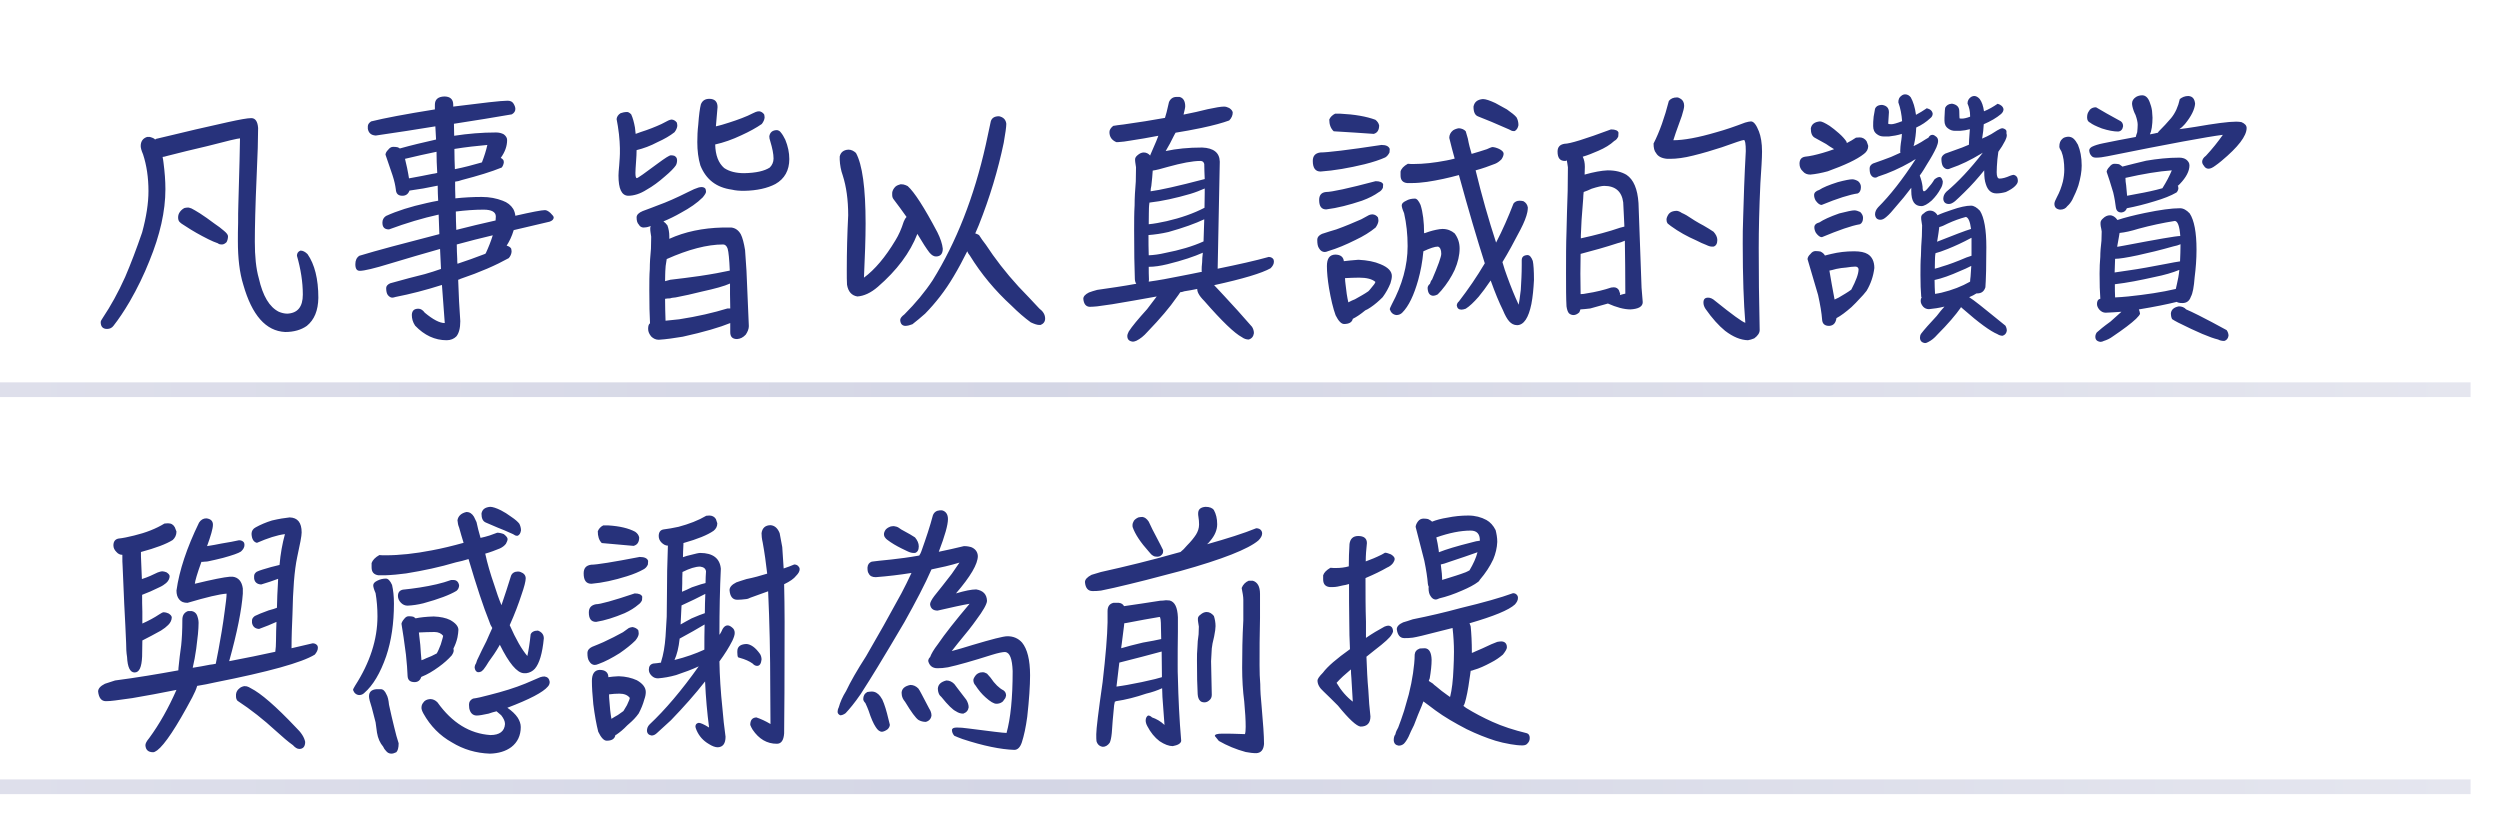 <svg width="170" height="56" viewBox="0 0 170 56" fill="none" xmlns="http://www.w3.org/2000/svg">
<line y1="26.5" x2="168" y2="26.5" stroke="url(#paint0_linear_1614_23874)"/>
<line y1="53.5" x2="168" y2="53.5" stroke="url(#paint1_linear_1614_23874)"/>
<path d="M15.504 16.064C15.504 16.208 15.472 16.336 15.408 16.464C15.312 16.56 15.2 16.624 15.104 16.624C14.976 16.624 14.88 16.608 14.816 16.544C14.624 16.48 14.4 16.384 14.176 16.272C13.6 15.984 13.088 15.696 12.608 15.376C12.384 15.248 12.272 15.152 12.24 15.12C12.144 15.04 12.112 14.928 12.112 14.784C12.112 14.656 12.144 14.528 12.24 14.4C12.336 14.272 12.448 14.192 12.544 14.144C12.624 14.128 12.704 14.112 12.8 14.112C12.848 14.112 12.928 14.144 13.024 14.176C13.152 14.24 13.344 14.352 13.6 14.512C13.888 14.704 14.224 14.928 14.576 15.2C14.832 15.376 15.056 15.536 15.232 15.696C15.408 15.84 15.504 15.968 15.504 16.064ZM10.544 9.488C10.576 9.472 10.592 9.456 10.624 9.44C11.328 9.28 12.224 9.056 13.312 8.8C14.176 8.608 14.896 8.448 15.504 8.304C16.304 8.128 16.832 8.032 17.088 8.032C17.36 8.032 17.52 8.256 17.552 8.704C17.552 9.456 17.52 10.512 17.456 11.872C17.36 14.016 17.328 15.536 17.328 16.432C17.328 17.424 17.408 18.256 17.6 18.928C17.872 20.128 18.32 20.88 18.96 21.2C19.152 21.28 19.344 21.328 19.536 21.328C20.24 21.296 20.592 20.864 20.592 20.032C20.592 19.168 20.448 18.288 20.192 17.392C20.192 17.216 20.272 17.104 20.432 17.04C20.592 17.04 20.752 17.12 20.912 17.28C21.392 17.968 21.648 18.96 21.648 20.256C21.632 21.12 21.376 21.744 20.864 22.16C20.48 22.432 19.984 22.576 19.392 22.576C18.08 22.512 17.136 21.44 16.544 19.36C16.288 18.544 16.176 17.552 16.176 16.4C16.176 16.016 16.176 15.6 16.192 15.152C16.192 14.72 16.192 14.304 16.208 13.888C16.272 11.504 16.32 10.016 16.32 9.408C16.192 9.408 15.44 9.584 14.096 9.936C13.136 10.16 12.208 10.384 11.344 10.608C11.232 10.64 11.136 10.672 11.056 10.672C11.088 10.816 11.104 10.944 11.12 11.072C11.2 11.696 11.248 12.288 11.248 12.864C11.248 14.368 10.88 15.984 10.16 17.744C9.792 18.672 9.344 19.6 8.816 20.512C8.432 21.168 8.064 21.712 7.712 22.16C7.616 22.288 7.472 22.368 7.28 22.368C6.992 22.368 6.848 22.208 6.848 21.904C6.848 21.84 6.896 21.744 7.008 21.584C7.52 20.816 8.032 19.904 8.512 18.832C8.896 17.936 9.28 16.928 9.664 15.808C9.952 14.752 10.096 13.808 10.096 12.992C10.096 12.064 9.968 11.232 9.728 10.496C9.616 10.24 9.568 10.048 9.568 9.936C9.568 9.616 9.712 9.408 10 9.312H10.192C10.304 9.344 10.4 9.376 10.48 9.424C10.512 9.456 10.528 9.472 10.544 9.488ZM34.788 17.12C34.772 17.28 34.708 17.424 34.596 17.552C33.732 18.032 32.644 18.512 31.316 18.96C31.252 18.992 31.188 19.024 31.156 19.024C31.188 20.032 31.236 20.976 31.3 21.84C31.3 22.32 31.204 22.672 31.028 22.88C30.868 23.04 30.644 23.136 30.372 23.136C29.572 23.136 28.852 22.8 28.228 22.144C28.068 21.904 28.004 21.664 28.004 21.408C28.02 21.12 28.164 20.992 28.452 20.992C28.612 20.992 28.756 21.088 28.884 21.264C29.444 21.728 29.892 21.968 30.244 21.968C30.18 21.184 30.116 20.32 30.052 19.376C28.948 19.728 27.892 20 26.9 20.192C26.804 20.224 26.724 20.24 26.676 20.24C26.564 20.24 26.468 20.176 26.372 20.064C26.292 19.952 26.26 19.792 26.26 19.584C26.26 19.456 26.356 19.344 26.532 19.264C27.444 19.008 28.228 18.8 28.884 18.64C29.268 18.528 29.636 18.416 29.988 18.288C29.972 17.952 29.956 17.616 29.94 17.28C29.94 17.168 29.924 17.056 29.924 16.928C28.804 17.248 27.684 17.568 26.532 17.92C25.444 18.256 24.756 18.416 24.468 18.416C24.26 18.416 24.164 18.272 24.164 17.968C24.164 17.712 24.244 17.52 24.436 17.392C25.588 17.04 27.396 16.56 29.876 15.92C29.86 15.488 29.844 15.04 29.828 14.592C28.74 14.832 27.62 15.168 26.452 15.6C26.148 15.6 26.004 15.456 26.004 15.136C26.004 14.944 26.084 14.8 26.244 14.688C27.012 14.336 27.924 14.048 29.012 13.808C29.268 13.744 29.54 13.696 29.796 13.648C29.78 13.328 29.764 12.992 29.764 12.656V12.624C29.092 12.768 28.452 12.88 27.844 12.96C27.764 13.184 27.604 13.312 27.364 13.312C27.076 13.312 26.932 13.168 26.916 12.88C26.884 12.624 26.82 12.304 26.692 11.92C26.5 11.344 26.34 10.88 26.212 10.512C26.228 10.384 26.292 10.288 26.388 10.192C26.484 10.064 26.596 9.984 26.74 9.984C26.868 9.984 26.98 10 27.044 10.016C27.108 10.048 27.156 10.064 27.188 10.096C27.988 9.872 28.804 9.68 29.652 9.488C29.636 9.168 29.62 8.88 29.604 8.592C28.34 8.8 26.996 9.008 25.556 9.216C25.236 9.2 25.06 9.04 25.012 8.752V8.592C25.012 8.464 25.092 8.352 25.236 8.256C26.132 8.032 27.572 7.76 29.572 7.44V7.12C29.572 6.768 29.78 6.576 30.212 6.56C30.612 6.56 30.82 6.752 30.82 7.12V7.248C32.852 6.992 34.084 6.848 34.516 6.848C34.708 6.848 34.836 6.912 34.916 7.04C34.996 7.168 35.044 7.296 35.044 7.408C35.044 7.568 34.964 7.68 34.804 7.776C33.668 7.968 32.356 8.192 30.868 8.416C30.868 8.704 30.884 8.976 30.884 9.232C31.828 9.088 32.772 9.008 33.732 9.008C33.94 9.008 34.116 9.056 34.26 9.136C34.404 9.248 34.484 9.376 34.484 9.52C34.484 9.936 34.34 10.336 34.052 10.736C34.116 10.768 34.18 10.816 34.228 10.88C34.244 10.912 34.26 10.976 34.26 11.04C34.244 11.168 34.196 11.296 34.116 11.392C33.412 11.68 32.516 11.952 31.412 12.24C31.252 12.304 31.092 12.336 30.948 12.352C30.948 12.704 30.948 13.04 30.964 13.376V13.488C31.572 13.424 32.164 13.392 32.756 13.392C33.3 13.392 33.764 13.488 34.18 13.648C34.5 13.76 34.74 13.952 34.9 14.208C34.98 14.352 35.028 14.512 35.044 14.672C36.164 14.416 36.836 14.288 37.06 14.288C37.156 14.288 37.284 14.352 37.428 14.48C37.572 14.624 37.652 14.72 37.652 14.784C37.652 14.912 37.556 15.008 37.38 15.072C36.58 15.264 35.764 15.456 34.932 15.648C34.868 15.872 34.788 16.064 34.708 16.24C34.628 16.4 34.548 16.56 34.452 16.704C34.58 16.736 34.692 16.8 34.756 16.896C34.772 16.96 34.788 17.024 34.788 17.12ZM30.932 11.504C31.572 11.376 32.164 11.216 32.724 11.056C32.74 11.056 32.756 11.04 32.772 11.04C32.932 10.624 33.06 10.224 33.14 9.856C32.436 9.92 31.684 10 30.9 10.128V10.192C30.9 10.64 30.916 11.072 30.932 11.504ZM27.812 12.128C28.42 12.016 28.948 11.92 29.396 11.824C29.508 11.808 29.62 11.792 29.732 11.76C29.7 11.248 29.684 10.768 29.684 10.32C28.98 10.464 28.276 10.624 27.54 10.8C27.588 10.992 27.636 11.2 27.684 11.424C27.748 11.712 27.78 11.952 27.812 12.128ZM30.996 14.384C30.996 14.816 31.012 15.232 31.028 15.632C31.924 15.408 32.82 15.184 33.7 14.992C33.7 14.88 33.716 14.784 33.716 14.72C33.716 14.416 33.428 14.256 32.884 14.256C32.276 14.256 31.636 14.304 30.996 14.384ZM33.508 16C32.692 16.192 31.876 16.4 31.06 16.624C31.06 16.96 31.076 17.28 31.092 17.6C31.092 17.728 31.092 17.84 31.108 17.936C31.732 17.728 32.324 17.52 32.9 17.296C32.948 17.28 32.996 17.264 33.028 17.232C33.22 16.816 33.38 16.416 33.508 16ZM46.057 8.56C46.041 8.704 45.977 8.848 45.865 8.992C45.561 9.232 45.177 9.456 44.713 9.664C44.233 9.92 43.753 10.096 43.289 10.208C43.289 10.448 43.273 10.688 43.257 10.912C43.225 11.344 43.209 11.632 43.209 11.76C43.209 12 43.241 12.112 43.305 12.112C43.369 12.112 43.849 11.776 44.745 11.104C45.225 10.752 45.513 10.56 45.625 10.56C45.721 10.56 45.785 10.576 45.849 10.592C45.977 10.656 46.041 10.752 46.041 10.896C46.041 11.04 46.009 11.168 45.945 11.264C45.833 11.424 45.593 11.68 45.209 12C44.793 12.368 44.377 12.672 43.977 12.896C43.529 13.184 43.097 13.312 42.713 13.312C42.265 13.296 42.057 12.832 42.057 11.936C42.057 11.808 42.073 11.568 42.105 11.248C42.137 10.832 42.153 10.56 42.153 10.448V10.064C42.153 9.776 42.121 9.472 42.089 9.12C42.041 8.736 41.993 8.4 41.929 8.096C41.945 7.936 42.041 7.792 42.201 7.696C42.329 7.648 42.489 7.616 42.649 7.616C42.729 7.616 42.825 7.68 42.921 7.776C43.033 8.016 43.113 8.32 43.177 8.672C43.193 8.832 43.209 8.976 43.225 9.104C43.353 9.056 43.481 9.008 43.577 8.976C44.089 8.816 44.569 8.624 44.985 8.432C45.241 8.304 45.385 8.224 45.449 8.192C45.529 8.16 45.609 8.128 45.673 8.128C45.817 8.144 45.929 8.208 46.025 8.336C46.041 8.4 46.057 8.48 46.057 8.56ZM53.673 10.816C53.673 11.584 53.353 12.16 52.729 12.512C52.185 12.8 51.465 12.96 50.601 12.976C50.297 12.976 50.025 12.96 49.769 12.896C48.713 12.752 48.009 12.208 47.625 11.248C47.481 10.768 47.417 10.24 47.417 9.664C47.417 9.28 47.433 8.88 47.481 8.48C47.529 7.808 47.593 7.36 47.657 7.104C47.753 6.848 47.945 6.72 48.233 6.72C48.601 6.72 48.793 6.912 48.793 7.28C48.745 7.824 48.713 8.272 48.681 8.592C48.841 8.56 48.985 8.512 49.113 8.48C49.753 8.288 50.329 8.096 50.841 7.872C51.129 7.728 51.321 7.648 51.385 7.616C51.465 7.584 51.545 7.568 51.625 7.568C51.753 7.584 51.865 7.648 51.961 7.776C51.977 7.84 51.993 7.904 51.993 8C51.977 8.144 51.913 8.288 51.801 8.432C51.433 8.688 50.969 8.944 50.409 9.2C49.801 9.488 49.209 9.696 48.633 9.824C48.649 10.56 48.857 11.088 49.241 11.424C49.593 11.664 50.057 11.776 50.601 11.776C51.401 11.76 51.977 11.632 52.345 11.392C52.505 11.232 52.601 11.024 52.601 10.784C52.601 10.464 52.521 10.08 52.377 9.6C52.329 9.472 52.313 9.36 52.313 9.264C52.361 8.992 52.537 8.848 52.841 8.848C52.937 8.864 53.033 8.912 53.097 9.008C53.209 9.136 53.305 9.312 53.401 9.504C53.577 9.936 53.673 10.368 53.673 10.816ZM49.657 22.592V21.968C48.953 22.256 47.881 22.576 46.425 22.896C45.849 22.992 45.305 23.072 44.793 23.104C44.601 23.104 44.425 23.024 44.281 22.88C44.153 22.72 44.073 22.56 44.073 22.368C44.073 22.176 44.105 22.048 44.201 21.984C44.169 21.44 44.153 20.688 44.153 19.728C44.153 19.2 44.153 18.72 44.185 18.304C44.185 17.872 44.217 17.408 44.265 16.912C44.265 16.672 44.281 16.4 44.281 16.096C44.265 16 44.249 15.888 44.233 15.776C44.217 15.696 44.217 15.6 44.217 15.504C44.217 15.456 44.233 15.408 44.265 15.376C44.233 15.392 44.201 15.392 44.185 15.392C44.009 15.456 43.865 15.472 43.769 15.472C43.625 15.472 43.513 15.408 43.433 15.264C43.337 15.168 43.289 15.008 43.289 14.784C43.289 14.608 43.433 14.464 43.705 14.352C44.153 14.192 44.505 14.048 44.761 13.952C45.305 13.76 45.993 13.456 46.793 13.056C47.097 12.896 47.337 12.8 47.497 12.752C47.561 12.736 47.641 12.72 47.705 12.72C47.833 12.72 47.929 12.768 47.977 12.848C47.993 12.912 48.009 12.976 48.009 13.04C48.009 13.12 47.929 13.248 47.785 13.424C47.401 13.808 46.905 14.144 46.313 14.464C45.897 14.704 45.497 14.896 45.113 15.056C45.209 15.12 45.305 15.216 45.385 15.328C45.465 15.552 45.513 15.792 45.513 16.064V16.24C46.569 15.76 47.785 15.504 49.129 15.472H49.737C49.993 15.504 50.217 15.648 50.377 15.936C50.489 16.16 50.585 16.512 50.665 17.008C50.697 17.392 50.729 17.872 50.761 18.416C50.809 19.536 50.857 20.768 50.921 22.176C50.921 22.368 50.841 22.56 50.713 22.752C50.537 22.944 50.345 23.04 50.121 23.056C49.801 23.056 49.657 22.896 49.657 22.592ZM45.337 17.616C45.273 17.968 45.241 18.24 45.241 18.432C45.241 18.544 45.225 18.768 45.225 19.12C45.337 19.088 45.449 19.056 45.577 19.024C46.249 18.944 46.921 18.864 47.577 18.768C48.441 18.64 49.113 18.512 49.625 18.4C49.593 17.632 49.545 17.136 49.481 16.912C49.417 16.72 49.305 16.624 49.177 16.624C48.089 16.624 46.809 16.96 45.337 17.616ZM49.641 19.28C49.257 19.456 48.617 19.632 47.737 19.824C47.113 19.984 46.521 20.112 45.945 20.224C45.769 20.24 45.641 20.256 45.577 20.288C45.433 20.288 45.321 20.304 45.225 20.32C45.225 20.816 45.241 21.312 45.257 21.808C45.545 21.776 45.865 21.744 46.185 21.712C47.433 21.52 48.521 21.264 49.465 20.976H49.657C49.657 20.656 49.641 20.336 49.641 20.016V19.28ZM61.453 15.072C61.517 14.912 61.581 14.816 61.645 14.752C61.357 14.336 61.053 13.936 60.765 13.552C60.701 13.472 60.669 13.376 60.669 13.264V13.104C60.685 12.96 60.765 12.816 60.893 12.688C60.989 12.608 61.117 12.56 61.245 12.528C61.309 12.528 61.373 12.544 61.437 12.544C61.549 12.576 61.645 12.608 61.725 12.656C62.173 13.056 62.845 14.096 63.741 15.792C63.949 16.208 64.077 16.592 64.109 16.912C64.109 17.264 63.949 17.44 63.645 17.44C63.501 17.44 63.357 17.36 63.197 17.168C62.989 16.896 62.733 16.496 62.429 15.984C62.413 15.952 62.397 15.936 62.381 15.904C61.885 17.184 60.989 18.384 59.693 19.504C59.213 19.92 58.749 20.128 58.301 20.16C57.917 20.096 57.677 19.84 57.597 19.36C57.581 19.12 57.581 18.784 57.581 18.352C57.581 17.136 57.613 15.888 57.677 14.64C57.677 13.584 57.549 12.688 57.309 11.936C57.181 11.584 57.117 11.216 57.101 10.864V10.64C57.165 10.352 57.373 10.192 57.693 10.176C57.885 10.176 58.045 10.256 58.205 10.4C58.637 11.184 58.861 12.784 58.861 15.2C58.861 16.224 58.813 17.456 58.749 18.88C59.485 18.336 60.205 17.488 60.893 16.336C61.101 16 61.293 15.584 61.453 15.072ZM70.765 22.096H70.653C70.525 22.096 70.333 22.032 70.093 21.92C69.677 21.616 69.229 21.232 68.781 20.784C67.661 19.76 66.717 18.624 65.949 17.376C65.869 17.28 65.805 17.184 65.773 17.088C65.485 17.664 65.181 18.24 64.845 18.8C64.269 19.776 63.613 20.608 62.909 21.328C62.621 21.584 62.333 21.824 62.045 22.048C61.885 22.112 61.709 22.16 61.549 22.16C61.341 22.144 61.229 22.016 61.213 21.76C61.213 21.648 61.309 21.52 61.501 21.376C62.253 20.624 62.893 19.856 63.421 19.056C65.021 16.48 66.237 13.408 67.037 9.824C67.149 9.28 67.261 8.768 67.373 8.256C67.437 8.032 67.613 7.904 67.933 7.904C68.237 7.968 68.397 8.144 68.429 8.416C68.429 8.64 68.365 9.072 68.253 9.712C67.869 11.552 67.309 13.424 66.557 15.312C66.477 15.504 66.397 15.696 66.317 15.872C66.413 15.904 66.509 15.936 66.573 15.984C66.701 16.192 66.861 16.416 67.037 16.64C67.645 17.568 68.381 18.528 69.261 19.488C69.757 20 70.221 20.496 70.669 20.976C70.925 21.168 71.069 21.392 71.069 21.664C71.069 21.872 70.957 22.016 70.765 22.096ZM80.594 7.232C80.594 7.328 80.546 7.52 80.481 7.792C81.073 7.68 81.618 7.552 82.129 7.424C82.657 7.312 83.025 7.248 83.234 7.248C83.346 7.248 83.457 7.28 83.585 7.344C83.73 7.44 83.809 7.536 83.826 7.648C83.826 7.84 83.746 8.032 83.585 8.192C83.153 8.352 82.513 8.528 81.681 8.704C81.09 8.832 80.513 8.928 79.938 9.024C79.889 9.104 79.858 9.168 79.841 9.2C79.65 9.6 79.457 9.952 79.266 10.272C80.001 10.112 80.817 10.032 81.746 10.032C82.529 10.064 82.93 10.384 82.945 10.992C82.945 11.248 82.897 13.664 82.802 18.224V18.272C84.21 17.984 85.362 17.728 86.273 17.472C86.418 17.472 86.529 17.536 86.594 17.632C86.609 17.68 86.626 17.728 86.626 17.792C86.626 17.952 86.546 18.096 86.401 18.24C85.809 18.576 84.529 18.96 82.561 19.392C82.737 19.584 82.978 19.824 83.266 20.144C83.841 20.752 84.466 21.456 85.138 22.224C85.218 22.352 85.266 22.496 85.266 22.656C85.234 22.88 85.121 23.024 84.913 23.088C84.737 23.088 84.578 23.024 84.45 22.928C83.938 22.656 83.09 21.84 81.889 20.464C81.698 20.272 81.57 20.112 81.49 19.952C81.425 19.824 81.409 19.712 81.409 19.648C81.121 19.712 80.817 19.76 80.529 19.808C80.433 19.84 80.338 19.872 80.257 19.872C80.177 20 80.082 20.128 79.986 20.256C79.57 20.864 78.913 21.648 78.017 22.576C77.778 22.848 77.537 23.04 77.281 23.168C77.201 23.2 77.121 23.232 77.025 23.232C76.769 23.2 76.657 23.072 76.657 22.848C76.657 22.768 76.689 22.672 76.754 22.544C76.978 22.192 77.394 21.696 78.001 21.024C78.242 20.704 78.466 20.416 78.657 20.16C77.602 20.352 76.594 20.528 75.633 20.688C75.153 20.752 74.817 20.8 74.609 20.832C74.418 20.848 74.257 20.864 74.097 20.864C73.841 20.848 73.698 20.672 73.665 20.32C73.665 20.16 73.793 20.016 74.049 19.888C74.21 19.824 74.385 19.776 74.609 19.712C75.505 19.584 76.401 19.456 77.266 19.296C77.201 19.2 77.169 19.072 77.169 18.944C77.138 18.176 77.121 17.072 77.121 15.648C77.121 15.04 77.121 14.48 77.153 13.968C77.153 13.456 77.186 12.912 77.234 12.336C77.234 12.048 77.249 11.728 77.249 11.376C77.234 11.28 77.218 11.184 77.201 11.056C77.186 10.976 77.186 10.896 77.186 10.832C77.186 10.736 77.249 10.64 77.346 10.56C77.49 10.432 77.633 10.368 77.778 10.368C77.954 10.368 78.097 10.448 78.21 10.576C78.21 10.576 78.225 10.56 78.225 10.528C78.353 10.24 78.481 9.92 78.626 9.6C78.674 9.472 78.722 9.36 78.769 9.232C78.114 9.36 77.457 9.472 76.817 9.568C76.561 9.616 76.305 9.648 76.034 9.664H75.906C75.585 9.52 75.442 9.296 75.442 8.976C75.442 8.832 75.537 8.688 75.698 8.56C75.874 8.528 76.114 8.496 76.401 8.464C77.409 8.32 78.353 8.176 79.218 8.016C79.249 7.888 79.297 7.76 79.329 7.632C79.394 7.376 79.442 7.136 79.49 6.944C79.585 6.72 79.761 6.592 79.986 6.592H80.21C80.466 6.656 80.594 6.88 80.594 7.232ZM78.114 19.152C78.817 19.056 79.505 18.928 80.21 18.784C80.737 18.688 81.249 18.576 81.73 18.48C81.713 18.448 81.713 18.416 81.713 18.384C81.713 18.256 81.713 18.064 81.746 17.824C81.746 17.648 81.761 17.44 81.793 17.184C81.218 17.44 80.418 17.712 79.377 17.968C78.913 18.08 78.498 18.144 78.114 18.144C78.114 18.432 78.114 18.72 78.129 19.008C78.129 19.072 78.114 19.12 78.114 19.152ZM78.114 17.36C78.466 17.344 78.834 17.296 79.234 17.2C80.225 17.008 81.106 16.752 81.841 16.416C81.858 15.904 81.874 15.392 81.889 14.912C81.281 15.2 80.481 15.488 79.457 15.776C78.978 15.888 78.513 15.952 78.097 15.984C78.097 16.464 78.097 16.912 78.114 17.36ZM78.114 15.248C78.481 15.216 78.882 15.136 79.329 15.04C80.305 14.816 81.169 14.512 81.906 14.128C81.906 13.792 81.921 13.456 81.921 13.104V12.816C81.633 12.944 81.314 13.072 80.945 13.184C79.954 13.472 79.025 13.68 78.162 13.776C78.145 13.92 78.129 14.032 78.129 14.128C78.129 14.272 78.114 14.64 78.114 15.248ZM78.242 13.008C78.865 12.928 80.097 12.656 81.921 12.176C81.906 11.792 81.889 11.44 81.889 11.152C81.858 11.024 81.778 10.944 81.633 10.944C81.09 10.944 80.353 11.088 79.425 11.344C78.945 11.488 78.609 11.568 78.385 11.6C78.37 11.872 78.338 12.224 78.29 12.64C78.257 12.768 78.242 12.896 78.242 13.008ZM101.67 11.136C101.254 11.296 100.822 11.456 100.342 11.584C100.758 13.296 101.222 14.928 101.734 16.496C102.182 15.632 102.566 14.752 102.918 13.84C103.014 13.712 103.158 13.648 103.334 13.648C103.43 13.648 103.51 13.664 103.59 13.68C103.766 13.776 103.862 13.92 103.894 14.112C103.894 14.208 103.878 14.32 103.862 14.416C103.798 14.736 103.638 15.136 103.398 15.6C102.95 16.464 102.55 17.2 102.166 17.824C102.262 18.176 102.374 18.496 102.486 18.8C102.742 19.504 102.998 20.144 103.27 20.72C103.302 20.576 103.35 20.24 103.414 19.712C103.446 19.168 103.478 18.608 103.478 18.016V17.696C103.478 17.472 103.606 17.36 103.862 17.344C104.022 17.344 104.134 17.488 104.23 17.744C104.278 17.968 104.31 18.4 104.31 19.04C104.278 19.648 104.23 20.176 104.134 20.672C103.942 21.616 103.622 22.096 103.174 22.112C102.95 22.112 102.774 22.016 102.63 21.856C102.486 21.696 102.342 21.44 102.198 21.088C101.942 20.576 101.67 19.92 101.366 19.072C101.062 19.52 100.79 19.888 100.55 20.176C100.214 20.56 99.926 20.832 99.67 20.992C99.574 21.024 99.478 21.056 99.382 21.056C99.19 21.056 99.094 20.96 99.062 20.784C99.062 20.672 99.11 20.576 99.206 20.496C99.846 19.664 100.438 18.8 100.966 17.904C100.454 16.304 99.862 14.304 99.206 11.904C98.502 12.096 97.782 12.256 97.03 12.368C96.678 12.416 96.326 12.448 96.006 12.448H95.686C95.382 12.416 95.238 12.24 95.238 11.936V11.664C95.286 11.472 95.446 11.296 95.734 11.136C95.846 11.152 95.974 11.152 96.134 11.152C96.79 11.152 97.526 11.072 98.358 10.912C98.55 10.88 98.726 10.832 98.918 10.784C98.79 10.32 98.662 9.856 98.55 9.376C98.55 9.184 98.63 9.008 98.806 8.864C98.934 8.784 99.078 8.736 99.206 8.72C99.398 8.736 99.558 8.8 99.67 8.928C99.718 9.088 99.766 9.248 99.814 9.424C99.878 9.792 99.974 10.144 100.07 10.464C100.422 10.368 100.758 10.256 101.11 10.144C101.238 10.08 101.366 10.032 101.462 10C101.606 10 101.766 10.048 101.942 10.128C102.134 10.224 102.246 10.336 102.246 10.448C102.246 10.56 102.198 10.688 102.102 10.832C101.974 10.96 101.83 11.072 101.67 11.136ZM96.79 17.088C96.726 17.808 96.598 18.464 96.438 19.04C96.15 20.064 95.798 20.816 95.35 21.264C95.254 21.36 95.126 21.424 94.95 21.424C94.726 21.392 94.582 21.264 94.502 21.024C94.502 20.992 94.55 20.88 94.646 20.688C95.35 19.376 95.718 18.064 95.718 16.736C95.718 15.936 95.638 15.2 95.478 14.496C95.366 14.24 95.318 14.064 95.318 13.968C95.318 13.84 95.414 13.744 95.622 13.648C95.782 13.552 95.99 13.504 96.214 13.504C96.342 13.504 96.47 13.648 96.598 13.936C96.758 14.448 96.838 15.088 96.838 15.856C96.886 15.856 96.934 15.84 96.966 15.824C97.27 15.712 97.574 15.632 97.894 15.584C97.958 15.584 98.022 15.568 98.086 15.568C98.422 15.568 98.694 15.68 98.918 15.872C99.142 16.176 99.254 16.512 99.254 16.896C99.254 17.344 99.142 17.84 98.918 18.352C98.694 18.832 98.39 19.312 98.006 19.76C97.91 19.872 97.83 19.952 97.766 20.016C97.654 20.08 97.542 20.112 97.43 20.112C97.206 20.08 97.094 19.92 97.078 19.584C97.078 19.488 97.126 19.392 97.238 19.296C97.27 19.168 97.318 19.072 97.382 19.008C97.574 18.576 97.718 18.192 97.846 17.856C97.942 17.568 98.006 17.376 98.006 17.264C98.006 16.976 97.926 16.816 97.782 16.768C97.558 16.768 97.238 16.88 96.79 17.088ZM100.838 6.736C101.03 6.736 101.302 6.832 101.686 7.008C101.926 7.136 102.182 7.28 102.47 7.44C102.79 7.664 103.014 7.84 103.126 7.984C103.206 8.128 103.254 8.304 103.254 8.512C103.222 8.704 103.126 8.848 102.998 8.912H102.902C102.838 8.912 102.742 8.88 102.614 8.8C102.134 8.592 101.734 8.416 101.43 8.288C101.11 8.16 100.806 8.032 100.518 7.92C100.294 7.84 100.198 7.616 100.198 7.248C100.262 6.928 100.47 6.768 100.838 6.736ZM94.646 18.768C94.646 18.896 94.614 19.072 94.55 19.264C94.422 19.584 94.246 19.904 94.022 20.208C93.766 20.464 93.494 20.704 93.206 20.896C93.062 20.992 92.934 21.072 92.838 21.104C92.534 21.36 92.246 21.552 91.99 21.68C91.942 21.904 91.75 22.032 91.398 22.032C91.206 22.032 91.014 21.824 90.822 21.44C90.646 20.96 90.502 20.336 90.374 19.6C90.278 19.008 90.23 18.512 90.23 18.096C90.23 17.584 90.406 17.328 90.79 17.312C91.158 17.312 91.35 17.472 91.382 17.76C91.638 17.728 91.958 17.696 92.374 17.664C92.982 17.696 93.478 17.792 93.878 17.968C94.39 18.176 94.646 18.448 94.646 18.768ZM91.462 18.912C91.462 19.056 91.478 19.184 91.494 19.312C91.542 19.792 91.606 20.208 91.686 20.56C91.862 20.464 92.006 20.4 92.134 20.352C92.47 20.16 92.774 20 93.046 19.808C93.094 19.76 93.142 19.712 93.19 19.648C93.414 19.392 93.526 19.232 93.526 19.168C93.302 18.976 92.934 18.88 92.422 18.88C92.118 18.88 91.798 18.896 91.462 18.912ZM89.798 11.664C89.446 11.664 89.27 11.424 89.27 10.944C89.27 10.608 89.43 10.416 89.782 10.368C90.246 10.368 91.638 10.208 93.942 9.856C94.262 9.856 94.438 9.952 94.502 10.128C94.502 10.192 94.486 10.272 94.486 10.368C94.406 10.528 94.31 10.64 94.198 10.704C93.846 10.864 93.366 11.024 92.79 11.168C91.734 11.424 90.726 11.6 89.798 11.664ZM90.182 14.24C89.862 14.24 89.702 14.032 89.702 13.6C89.702 13.28 89.846 13.088 90.166 13.056C90.55 13.056 91.67 12.816 93.542 12.32C93.83 12.32 94.006 12.4 94.054 12.528C94.054 12.608 94.038 12.688 94.038 12.768C93.974 12.912 93.878 13.008 93.75 13.072C93.462 13.28 93.094 13.472 92.614 13.648C91.75 13.936 90.95 14.144 90.182 14.24ZM93.734 15.024C93.718 15.168 93.654 15.312 93.542 15.472C93.174 15.776 92.71 16.064 92.166 16.32C91.526 16.64 90.918 16.896 90.326 17.072C90.214 17.12 90.134 17.136 90.086 17.136C89.926 17.136 89.798 17.056 89.702 16.896C89.606 16.768 89.574 16.576 89.574 16.32C89.574 16.128 89.686 16 89.894 15.904C90.278 15.776 90.598 15.68 90.87 15.6C91.494 15.376 92.054 15.136 92.566 14.912C92.854 14.752 93.03 14.656 93.094 14.624C93.174 14.592 93.254 14.576 93.334 14.576C93.494 14.592 93.606 14.656 93.702 14.784C93.718 14.864 93.734 14.944 93.734 15.024ZM93.414 9.104C92.582 9.04 91.686 8.992 90.694 8.928C90.486 8.736 90.39 8.464 90.39 8.128C90.454 7.968 90.598 7.824 90.79 7.728H91.11C92.118 7.776 92.918 7.92 93.526 8.144C93.67 8.256 93.75 8.384 93.782 8.528C93.782 8.848 93.654 9.04 93.414 9.104ZM116.522 16.768H116.394C116.314 16.768 116.186 16.736 116.026 16.656C115.818 16.576 115.594 16.48 115.354 16.352C114.73 16.08 114.154 15.76 113.626 15.376C113.498 15.28 113.434 15.232 113.402 15.2C113.338 15.104 113.322 15.024 113.322 14.928C113.322 14.832 113.37 14.704 113.466 14.56C113.546 14.464 113.642 14.4 113.77 14.368C113.834 14.352 113.93 14.336 114.026 14.336C114.138 14.352 114.25 14.4 114.362 14.48C114.458 14.512 114.554 14.576 114.682 14.64C115.066 14.896 115.45 15.136 115.85 15.344C116.106 15.488 116.33 15.632 116.522 15.76C116.682 15.936 116.778 16.128 116.778 16.32C116.778 16.576 116.682 16.72 116.522 16.768ZM118.506 16.56C118.506 16.064 118.506 15.44 118.538 14.688C118.57 13.504 118.618 12.032 118.714 10.272C118.714 9.776 118.666 9.52 118.586 9.52C118.49 9.52 117.978 9.696 117.082 10.016C116.442 10.224 115.802 10.416 115.146 10.576C114.522 10.736 113.994 10.8 113.578 10.8H113.37C113.002 10.768 112.746 10.64 112.618 10.416C112.49 10.272 112.442 10.048 112.442 9.76C112.858 8.944 113.194 7.984 113.482 6.864C113.61 6.704 113.786 6.624 114.042 6.624C114.122 6.624 114.218 6.672 114.314 6.736C114.442 6.832 114.522 6.976 114.522 7.2C114.522 7.344 114.458 7.568 114.362 7.888C114.01 8.848 113.818 9.408 113.786 9.536C114.49 9.536 115.466 9.36 116.714 8.992C117.354 8.816 117.994 8.592 118.666 8.336C118.842 8.288 118.97 8.256 119.066 8.256C119.258 8.256 119.434 8.496 119.61 8.944C119.738 9.28 119.818 9.728 119.818 10.304C119.818 10.768 119.77 11.488 119.706 12.464C119.626 14.176 119.594 15.648 119.594 16.864C119.594 18.592 119.61 20.432 119.658 22.448C119.658 22.64 119.53 22.832 119.29 23.008C119.13 23.072 118.986 23.12 118.858 23.136C118.362 23.12 117.85 22.912 117.306 22.496C116.874 22.144 116.426 21.648 115.978 21.008C115.882 20.864 115.834 20.72 115.834 20.576C115.834 20.352 115.93 20.24 116.154 20.24C116.298 20.24 116.458 20.304 116.634 20.464C117.786 21.392 118.474 21.888 118.682 21.952C118.57 20.608 118.506 18.832 118.506 16.56ZM110.458 15.408C110.426 14.816 110.41 14.272 110.378 13.76C110.282 13.024 109.85 12.64 109.082 12.64C108.922 12.64 108.634 12.704 108.234 12.832C108.042 12.928 107.866 12.992 107.69 13.056C107.674 13.216 107.658 13.36 107.658 13.504C107.562 14.592 107.514 15.424 107.498 16V16.208C108.522 15.984 109.418 15.744 110.154 15.488C110.266 15.456 110.362 15.44 110.458 15.408ZM107.754 11.872C108.378 11.696 108.906 11.6 109.322 11.584C109.866 11.584 110.282 11.696 110.602 11.888C111.082 12.208 111.354 12.848 111.418 13.808L111.626 19.568L111.706 20.544C111.706 20.848 111.418 21.008 110.874 21.04C110.426 21.04 109.914 20.896 109.338 20.64C109.018 20.736 108.618 20.848 108.138 20.976C107.898 21.008 107.674 21.024 107.466 21.04C107.45 21.12 107.418 21.184 107.386 21.248C107.258 21.36 107.13 21.424 107.002 21.424C106.874 21.424 106.762 21.376 106.682 21.296C106.602 21.2 106.554 21.04 106.522 20.832C106.49 20.288 106.49 19.536 106.49 18.576C106.49 17.536 106.49 16.592 106.522 15.76C106.538 14.896 106.57 13.968 106.602 12.976C106.602 12.496 106.618 11.952 106.618 11.376C106.602 11.28 106.586 11.184 106.57 11.056C106.554 11.024 106.554 10.976 106.554 10.912C106.49 10.944 106.442 10.944 106.41 10.944C106.074 10.944 105.914 10.736 105.914 10.304C105.914 10 106.074 9.824 106.394 9.776C106.746 9.776 107.786 9.456 109.546 8.8C109.85 8.8 110.026 8.88 110.058 9.024C110.058 9.12 110.042 9.2 110.042 9.28C109.978 9.424 109.898 9.52 109.77 9.584C109.498 9.84 109.13 10.064 108.682 10.256C108.314 10.416 107.962 10.56 107.626 10.656C107.722 10.848 107.77 11.072 107.77 11.344C107.77 11.504 107.754 11.68 107.754 11.872ZM110.154 20.064C110.282 20.016 110.41 20 110.522 19.968C110.522 18.656 110.506 17.456 110.49 16.368C110.33 16.432 110.186 16.496 110.026 16.528C109.194 16.8 108.346 17.04 107.482 17.264C107.482 17.648 107.466 18.096 107.466 18.608C107.466 19.088 107.482 19.552 107.482 20C107.61 20 107.754 19.984 107.882 19.952C108.522 19.856 109.082 19.712 109.562 19.552C109.626 19.552 109.674 19.536 109.738 19.536C109.898 19.536 110.026 19.616 110.09 19.744C110.122 19.824 110.138 19.904 110.17 19.968C110.17 20 110.154 20.032 110.154 20.064ZM125.951 12.192C126.079 12.192 126.207 12.24 126.351 12.32C126.479 12.432 126.543 12.56 126.543 12.72C126.543 12.944 126.463 13.088 126.335 13.152C125.775 13.232 124.959 13.488 123.871 13.936C123.743 13.936 123.615 13.84 123.471 13.648C123.407 13.536 123.359 13.408 123.359 13.264C123.359 13.104 123.471 12.992 123.711 12.912C123.951 12.752 124.367 12.576 124.975 12.384C125.455 12.256 125.791 12.192 125.951 12.192ZM126.095 14.304C126.223 14.304 126.351 14.352 126.495 14.416C126.623 14.544 126.687 14.672 126.687 14.816C126.687 15.04 126.607 15.184 126.479 15.248C125.903 15.344 125.039 15.648 123.887 16.128C123.759 16.128 123.631 16.032 123.487 15.84C123.423 15.728 123.375 15.6 123.375 15.456C123.375 15.296 123.487 15.184 123.727 15.12C123.983 14.944 124.431 14.736 125.071 14.512C125.583 14.384 125.935 14.304 126.095 14.304ZM126.207 9.36C126.303 9.36 126.399 9.344 126.463 9.344C126.655 9.344 126.815 9.44 126.927 9.6C126.975 9.712 127.007 9.824 127.039 9.92C127.039 10.144 126.943 10.32 126.751 10.464C126.271 10.848 125.439 11.232 124.287 11.648C123.871 11.76 123.471 11.84 123.103 11.872C122.895 11.872 122.719 11.808 122.591 11.648C122.447 11.52 122.367 11.344 122.367 11.136C122.367 10.864 122.479 10.704 122.735 10.656C123.087 10.624 123.487 10.528 123.935 10.4C124.207 10.32 124.463 10.24 124.719 10.144C124.495 10.016 124.319 9.888 124.175 9.792C123.919 9.648 123.663 9.504 123.423 9.376C123.231 9.28 123.135 9.072 123.135 8.736C123.183 8.448 123.391 8.288 123.759 8.256C123.887 8.256 124.111 8.368 124.415 8.56C124.607 8.688 124.815 8.864 125.039 9.056C125.295 9.28 125.455 9.472 125.551 9.616C125.567 9.648 125.583 9.696 125.583 9.728C125.807 9.616 126.015 9.488 126.207 9.36ZM124.751 20.368C124.847 20.32 124.943 20.272 125.023 20.24C125.343 20.048 125.631 19.888 125.887 19.696C126.207 19.088 126.383 18.624 126.383 18.304C126.367 18.192 126.287 18.128 126.159 18.128C125.983 18.128 125.775 18.16 125.551 18.192C125.311 18.208 125.087 18.24 124.863 18.288C124.639 18.352 124.495 18.384 124.399 18.4C124.447 18.688 124.495 18.992 124.559 19.328C124.639 19.744 124.703 20.08 124.751 20.368ZM124.095 17.376C124.239 17.344 124.383 17.296 124.543 17.264C125.007 17.152 125.519 17.088 126.079 17.088C126.495 17.088 126.799 17.152 127.007 17.28C127.295 17.456 127.455 17.776 127.455 18.224C127.391 18.768 127.215 19.296 126.927 19.776C126.767 19.984 126.623 20.144 126.479 20.288C126.303 20.48 126.111 20.688 125.903 20.88C125.519 21.216 125.183 21.472 124.879 21.632C124.831 21.968 124.671 22.144 124.383 22.16C124.079 22.16 123.919 22.016 123.903 21.728C123.871 21.28 123.775 20.72 123.631 20.064C123.343 19.088 123.103 18.272 122.911 17.616C122.927 17.488 122.991 17.376 123.103 17.28C123.199 17.152 123.311 17.072 123.455 17.072C123.583 17.072 123.695 17.088 123.791 17.104C123.919 17.168 124.031 17.248 124.095 17.376ZM132.223 20.848C131.839 20.944 131.487 20.992 131.167 21.024C131.007 21.024 130.879 20.96 130.783 20.864C130.671 20.736 130.607 20.608 130.607 20.464C130.607 20.368 130.623 20.288 130.671 20.24C130.639 20.192 130.639 20.144 130.639 20.112C130.607 19.76 130.591 19.296 130.591 18.704C130.591 18.224 130.591 17.792 130.623 17.392C130.623 16.976 130.655 16.544 130.687 16.064C130.687 15.856 130.703 15.616 130.703 15.328C130.687 15.232 130.671 15.136 130.655 15.008C130.639 14.944 130.639 14.864 130.639 14.768C130.639 14.672 130.703 14.576 130.815 14.512C130.943 14.384 131.087 14.32 131.247 14.32C131.439 14.32 131.599 14.416 131.727 14.592C131.727 14.624 131.743 14.64 131.743 14.64C132.015 14.512 132.335 14.4 132.719 14.272C133.263 14.08 133.711 13.984 134.031 13.984C134.223 13.984 134.431 14.112 134.639 14.336C134.927 14.8 135.071 15.616 135.071 16.8C135.071 17.344 135.055 17.872 135.055 18.416C135.039 18.976 135.023 19.344 135.007 19.536C134.911 19.824 134.735 19.952 134.447 19.952H134.399C134.255 20.048 134.095 20.128 133.903 20.208C134.079 20.32 134.319 20.496 134.623 20.736C135.151 21.152 135.727 21.632 136.367 22.144C136.431 22.256 136.463 22.368 136.463 22.496C136.431 22.672 136.335 22.784 136.175 22.832C136.047 22.832 135.919 22.784 135.823 22.72C135.359 22.528 134.575 21.968 133.487 21.008C133.423 20.96 133.375 20.912 133.343 20.88L133.327 20.928C132.991 21.408 132.463 22.032 131.727 22.768C131.535 22.992 131.327 23.152 131.135 23.248C131.055 23.296 130.975 23.328 130.895 23.328C130.671 23.296 130.559 23.168 130.559 22.96C130.559 22.864 130.575 22.784 130.639 22.688C130.847 22.416 131.199 22.016 131.695 21.488C131.887 21.232 132.063 21.024 132.223 20.848ZM133.967 19.152C133.967 19.056 133.983 18.928 133.999 18.8C134.015 18.576 134.031 18.336 134.047 18.08C133.791 18.208 133.535 18.336 133.279 18.432C132.639 18.72 132.063 18.928 131.551 19.04C131.551 19.36 131.567 19.68 131.583 19.984C131.711 19.968 131.855 19.936 132.015 19.904C132.751 19.728 133.407 19.472 133.967 19.152ZM131.567 18.272C131.759 18.224 131.919 18.176 132.047 18.128C132.495 18 133.055 17.792 133.727 17.504C133.855 17.456 133.967 17.424 134.063 17.392V16.176H134.047C133.455 16.496 132.927 16.736 132.447 16.928C132.095 17.072 131.807 17.168 131.615 17.216C131.599 17.328 131.583 17.424 131.583 17.504C131.583 17.6 131.567 17.856 131.567 18.272ZM131.727 16.432C131.743 16.432 131.759 16.432 131.775 16.416C132.863 15.984 133.615 15.696 134.031 15.568C133.967 15.056 133.839 14.784 133.679 14.752C133.263 14.864 132.863 15.008 132.447 15.2C132.207 15.328 132.015 15.408 131.871 15.44C131.839 15.68 131.807 15.968 131.743 16.32C131.727 16.384 131.727 16.416 131.727 16.432ZM131.247 8.048C130.991 8.288 130.687 8.496 130.303 8.672C130.287 9.088 130.239 9.456 130.159 9.808C130.143 9.856 130.127 9.904 130.127 9.936C130.319 9.84 130.479 9.76 130.639 9.664C130.847 9.536 131.007 9.424 131.135 9.36C131.199 9.232 131.295 9.168 131.407 9.168C131.487 9.168 131.567 9.216 131.663 9.296C131.743 9.36 131.791 9.456 131.791 9.584C131.791 9.712 131.743 9.856 131.679 10.016C131.519 10.368 131.311 10.736 131.055 11.136C130.895 11.408 130.735 11.68 130.543 11.936C130.639 12.192 130.703 12.432 130.735 12.688C130.735 12.912 130.767 13.008 130.831 13.008C130.895 13.008 130.991 12.928 131.119 12.768C131.263 12.608 131.407 12.432 131.535 12.208C131.663 12.096 131.791 12.032 131.903 12.032C131.999 12.048 132.063 12.144 132.111 12.336C132.111 12.528 132.047 12.704 131.951 12.848C131.807 13.12 131.615 13.376 131.359 13.632C131.071 13.888 130.831 14.016 130.655 14.016C130.191 14.016 129.967 13.68 129.967 12.992V12.768C129.631 13.216 129.279 13.648 128.895 14.08C128.671 14.352 128.479 14.576 128.287 14.736C128.127 14.88 127.999 14.944 127.871 14.944C127.647 14.944 127.519 14.816 127.503 14.576C127.503 14.416 127.567 14.256 127.711 14.096C128.511 13.296 129.375 12.208 130.271 10.816C130.143 10.88 130.047 10.944 129.951 11.008C129.167 11.456 128.431 11.776 127.727 12C127.631 12.064 127.567 12.08 127.519 12.08C127.391 12.08 127.295 12.016 127.215 11.888C127.151 11.776 127.135 11.632 127.135 11.44C127.135 11.312 127.215 11.2 127.359 11.12C127.839 10.96 128.239 10.8 128.591 10.672C128.799 10.576 129.007 10.48 129.231 10.384C129.215 10.352 129.215 10.304 129.215 10.272C129.215 10.144 129.231 9.872 129.295 9.488C129.311 9.36 129.327 9.232 129.327 9.104C129.023 9.2 128.735 9.248 128.447 9.28H128.095C127.919 9.28 127.775 9.232 127.647 9.136C127.455 9.008 127.375 8.816 127.375 8.576C127.375 8.4 127.375 8.192 127.407 7.936C127.439 7.744 127.471 7.568 127.503 7.392C127.567 7.232 127.711 7.152 127.903 7.136H127.999C128.287 7.184 128.447 7.344 128.447 7.632C128.415 8.08 128.399 8.336 128.399 8.4C128.399 8.432 128.463 8.448 128.607 8.448C128.735 8.448 128.975 8.384 129.343 8.24C129.311 7.792 129.231 7.36 129.087 6.96C129.087 6.752 129.151 6.608 129.295 6.512C129.375 6.448 129.455 6.416 129.551 6.416C129.711 6.416 129.839 6.496 129.935 6.624C130.095 6.912 130.223 7.312 130.287 7.808C130.527 7.68 130.767 7.536 131.023 7.36C131.263 7.424 131.391 7.536 131.423 7.728C131.423 7.856 131.359 7.968 131.247 8.048ZM136.063 7.76C135.759 8.016 135.375 8.24 134.895 8.448C134.879 8.768 134.847 9.056 134.799 9.328C134.799 9.36 134.783 9.392 134.783 9.424C135.007 9.328 135.215 9.232 135.407 9.12C135.743 8.896 135.951 8.784 136.031 8.752C136.079 8.736 136.127 8.72 136.159 8.72C136.271 8.736 136.351 8.784 136.415 8.848C136.431 8.896 136.447 8.944 136.447 8.992C136.447 9.024 136.431 9.024 136.431 9.024C136.447 9.088 136.463 9.152 136.463 9.184C136.463 9.312 136.415 9.44 136.351 9.568C136.223 9.824 136.063 10.08 135.887 10.32C135.871 10.448 135.855 10.608 135.823 10.832C135.791 11.2 135.775 11.488 135.775 11.712C135.775 12 135.839 12.144 135.967 12.144C136.159 12.144 136.399 12.08 136.687 11.952C136.783 11.92 136.863 11.888 136.927 11.888C137.055 11.92 137.135 11.984 137.183 12.096C137.199 12.16 137.215 12.224 137.215 12.304C137.215 12.416 137.151 12.528 137.023 12.656C136.879 12.8 136.671 12.928 136.399 13.056C136.175 13.12 135.951 13.152 135.759 13.152C135.407 13.152 135.167 12.944 135.039 12.528C134.959 12.304 134.927 12.016 134.927 11.696C134.927 11.664 134.927 11.632 134.927 11.584C134.511 12.096 134.063 12.608 133.567 13.088C133.327 13.328 133.119 13.52 132.943 13.68C132.783 13.808 132.655 13.872 132.527 13.872C132.287 13.872 132.159 13.744 132.143 13.52C132.143 13.344 132.207 13.184 132.351 13.04C133.151 12.368 133.983 11.488 134.847 10.368C134.815 10.4 134.783 10.432 134.751 10.432C134.015 10.88 133.327 11.216 132.655 11.44C132.559 11.488 132.495 11.504 132.447 11.504C132.319 11.504 132.207 11.44 132.111 11.296C132.047 11.168 132.015 11.008 132.015 10.8C132.015 10.656 132.111 10.544 132.271 10.448C132.719 10.288 133.103 10.144 133.423 10.032C133.583 9.968 133.727 9.904 133.887 9.84V9.824C133.887 9.68 133.903 9.408 133.935 8.992C133.935 8.928 133.951 8.848 133.951 8.784C133.727 8.848 133.519 8.88 133.295 8.896H132.943C132.767 8.896 132.623 8.848 132.495 8.752C132.303 8.624 132.223 8.448 132.223 8.208C132.223 8.08 132.223 7.92 132.239 7.728C132.239 7.584 132.255 7.456 132.271 7.328C132.351 7.168 132.495 7.072 132.687 7.056H132.767C133.071 7.12 133.231 7.28 133.231 7.568C133.231 7.84 133.247 8 133.247 8.032C133.247 8.064 133.295 8.064 133.423 8.064C133.535 8.064 133.711 8.032 133.967 7.936V7.856C133.967 7.568 133.903 7.296 133.791 7.04C133.791 6.848 133.871 6.704 134.031 6.592C134.095 6.56 134.159 6.528 134.255 6.528C134.383 6.528 134.511 6.608 134.623 6.736C134.767 6.928 134.863 7.216 134.911 7.568C135.231 7.44 135.535 7.264 135.839 7.056C136.063 7.12 136.207 7.248 136.239 7.424C136.239 7.552 136.175 7.664 136.063 7.76ZM141.555 11.264C141.555 11.664 141.475 12.112 141.331 12.608C141.219 12.944 141.075 13.264 140.915 13.584C140.819 13.76 140.707 13.904 140.579 14.016C140.467 14.176 140.307 14.256 140.083 14.256C139.827 14.224 139.699 14.096 139.699 13.856C139.699 13.76 139.763 13.6 139.875 13.392C140.051 13.072 140.179 12.72 140.275 12.352C140.339 12.064 140.371 11.792 140.371 11.536C140.371 11.04 140.307 10.624 140.179 10.304C140.083 10.16 140.035 10.048 140.035 9.968C140.035 9.728 140.099 9.552 140.259 9.424C140.323 9.36 140.451 9.312 140.627 9.296C140.787 9.296 140.899 9.344 140.995 9.424C141.107 9.52 141.203 9.664 141.299 9.84C141.459 10.224 141.555 10.688 141.555 11.264ZM149.747 10.992C149.747 10.864 149.827 10.72 150.003 10.592C150.435 10.128 150.819 9.648 151.155 9.168C150.131 9.296 147.507 9.776 143.315 10.624C143.011 10.688 142.755 10.72 142.531 10.72C142.403 10.72 142.291 10.688 142.227 10.608C142.131 10.512 142.083 10.4 142.067 10.24C142.067 10.144 142.115 10.064 142.243 9.984C142.435 9.888 142.691 9.808 143.011 9.744C143.619 9.616 144.371 9.472 145.235 9.312V9.296C145.251 9.232 145.283 9.12 145.331 8.992C145.347 8.8 145.363 8.624 145.363 8.48C145.363 8.32 145.315 8.096 145.219 7.824C145.171 7.728 145.123 7.632 145.091 7.536C145.011 7.312 144.979 7.136 144.979 7.04C144.979 6.864 145.059 6.72 145.251 6.592C145.363 6.528 145.507 6.48 145.667 6.48C145.891 6.48 146.067 6.64 146.179 6.944C146.243 7.104 146.307 7.312 146.339 7.536C146.355 7.744 146.371 7.904 146.371 8C146.371 8.224 146.355 8.448 146.323 8.672C146.291 8.88 146.243 9.04 146.195 9.136C146.371 9.104 146.547 9.072 146.739 9.024C146.755 8.992 146.771 8.96 146.803 8.928C147.091 8.64 147.379 8.336 147.635 8.032C147.923 7.68 148.115 7.248 148.227 6.736C148.387 6.608 148.579 6.528 148.803 6.528C149.091 6.544 149.235 6.72 149.267 7.056C149.235 7.44 149.011 7.904 148.579 8.432C148.467 8.56 148.339 8.688 148.195 8.784C148.547 8.736 148.915 8.688 149.299 8.624C150.595 8.4 151.523 8.272 152.067 8.272C152.195 8.272 152.323 8.288 152.419 8.304C152.643 8.4 152.771 8.528 152.771 8.704C152.771 9.248 152.195 10 151.059 10.944C150.915 11.072 150.771 11.168 150.643 11.264C150.451 11.408 150.307 11.472 150.179 11.472C150.051 11.472 149.939 11.408 149.859 11.264C149.779 11.168 149.747 11.088 149.747 10.992ZM144.643 13.312C144.899 13.264 145.123 13.216 145.315 13.184C145.955 13.072 146.531 12.944 147.043 12.8C147.315 12.368 147.523 11.968 147.683 11.584C146.787 11.648 145.731 11.824 144.531 12.096C144.531 12.256 144.547 12.432 144.579 12.608C144.611 12.896 144.627 13.12 144.643 13.312ZM144.323 11.328C144.835 11.2 145.379 11.056 145.939 10.928C146.691 10.8 147.443 10.72 148.195 10.72C148.387 10.72 148.547 10.768 148.659 10.848C148.803 10.96 148.883 11.088 148.883 11.248C148.883 11.632 148.659 12.064 148.227 12.512C148.163 12.576 148.115 12.624 148.083 12.64L148.115 12.672C148.115 12.72 148.131 12.768 148.131 12.816C148.115 12.928 148.067 13.024 148.003 13.088C147.619 13.312 147.123 13.504 146.531 13.68C145.859 13.888 145.219 14.048 144.627 14.16C144.563 14.336 144.435 14.432 144.259 14.448C144.035 14.448 143.907 14.336 143.875 14.08C143.843 13.824 143.795 13.488 143.699 13.088C143.539 12.528 143.379 12.064 143.251 11.68C143.267 11.568 143.331 11.456 143.443 11.344C143.539 11.216 143.651 11.136 143.779 11.136C143.907 11.136 144.019 11.152 144.099 11.168C144.195 11.232 144.275 11.28 144.323 11.328ZM144.259 21.2C143.875 21.232 143.523 21.248 143.187 21.264C143.027 21.264 142.899 21.2 142.771 21.072C142.659 20.944 142.595 20.816 142.595 20.672C142.595 20.48 142.659 20.352 142.819 20.32V20.256C142.787 19.872 142.771 19.312 142.771 18.608C142.771 18.192 142.787 17.824 142.819 17.472C142.819 17.136 142.851 16.768 142.899 16.368C142.899 16.176 142.915 15.968 142.915 15.744C142.899 15.632 142.883 15.52 142.851 15.392C142.835 15.312 142.835 15.232 142.835 15.152C142.835 15.04 142.899 14.944 143.011 14.848C143.139 14.72 143.299 14.64 143.475 14.64C143.667 14.64 143.843 14.752 143.987 14.96C144.467 14.8 145.091 14.64 145.859 14.48C146.867 14.272 147.667 14.16 148.243 14.16C148.467 14.16 148.691 14.288 148.899 14.512C149.203 14.976 149.363 15.792 149.363 16.976C149.363 17.616 149.315 18.24 149.235 18.864C149.187 19.504 149.107 19.952 148.979 20.176C148.883 20.464 148.691 20.608 148.403 20.608C148.211 20.608 148.083 20.576 148.019 20.528C147.379 20.688 146.515 20.864 145.443 21.04C145.475 21.12 145.507 21.216 145.523 21.328C145.507 21.408 145.411 21.52 145.251 21.68C144.931 21.984 144.403 22.384 143.667 22.88C143.475 23.024 143.267 23.12 143.059 23.184C142.995 23.216 142.915 23.248 142.835 23.248C142.595 23.216 142.483 23.104 142.483 22.896C142.483 22.8 142.515 22.704 142.579 22.608C142.755 22.448 143.059 22.192 143.507 21.872C143.827 21.584 144.083 21.36 144.259 21.2ZM147.955 19.648C147.987 19.536 148.003 19.424 148.035 19.296C148.099 19.024 148.163 18.704 148.195 18.352C147.731 18.544 147.171 18.704 146.531 18.832C145.539 19.056 144.643 19.232 143.811 19.328C143.811 19.648 143.811 19.936 143.827 20.224C144.115 20.208 144.403 20.192 144.707 20.16C145.923 20.032 147.011 19.872 147.955 19.648ZM143.795 18.528C144.211 18.464 144.531 18.416 144.771 18.384C145.475 18.288 146.323 18.128 147.331 17.936C147.715 17.856 148.019 17.808 148.227 17.776H148.243C148.259 17.392 148.275 16.992 148.275 16.608C148.131 16.672 147.971 16.72 147.795 16.752C146.899 17.008 146.099 17.2 145.363 17.36C144.611 17.52 144.099 17.6 143.827 17.6C143.827 17.76 143.811 18.08 143.795 18.528ZM143.971 16.784C144.099 16.768 144.259 16.736 144.419 16.704C146.691 16.272 147.971 16.048 148.259 16.048C148.211 15.376 148.083 15.04 147.891 15.024C147.075 15.152 146.259 15.328 145.427 15.552C144.915 15.712 144.483 15.808 144.131 15.84C144.099 16.016 144.067 16.256 144.003 16.576C143.987 16.672 143.971 16.736 143.971 16.784ZM147.619 21.328C147.635 21.072 147.811 20.896 148.163 20.832C148.355 20.832 148.531 20.896 148.659 21.04C148.851 21.12 149.123 21.248 149.507 21.44C150.083 21.728 150.707 22.064 151.411 22.448C151.491 22.56 151.539 22.688 151.539 22.832C151.507 23.024 151.411 23.136 151.251 23.184C151.091 23.184 150.947 23.152 150.835 23.088C150.291 22.96 149.395 22.576 148.115 21.936C147.923 21.84 147.795 21.76 147.699 21.696C147.635 21.552 147.619 21.424 147.619 21.328ZM144.035 8.944C143.747 8.944 143.379 8.88 142.931 8.736C142.515 8.576 142.259 8.448 142.147 8.352C141.987 8.288 141.923 8.16 141.923 7.984C141.923 7.824 141.955 7.696 142.019 7.6C142.115 7.408 142.275 7.296 142.531 7.296C142.963 7.552 143.491 7.856 144.115 8.192C144.275 8.256 144.371 8.384 144.371 8.576C144.339 8.8 144.227 8.928 144.035 8.944ZM16.608 46.656C16.672 46.656 16.72 46.672 16.784 46.672C16.88 46.704 16.96 46.736 17.056 46.8C17.728 47.136 18.752 48.016 20.128 49.472C20.48 49.808 20.688 50.128 20.752 50.448C20.752 50.768 20.608 50.928 20.352 50.928C20.208 50.928 20.064 50.832 19.92 50.672C19.6 50.448 19.216 50.112 18.736 49.68C17.936 48.944 17.072 48.256 16.144 47.648C16.08 47.568 16.048 47.472 16.048 47.36V47.216C16.064 47.056 16.144 46.912 16.272 46.816C16.352 46.736 16.464 46.688 16.608 46.656ZM12 46.912C10.96 47.12 9.952 47.312 8.992 47.472C8.448 47.552 8.048 47.6 7.824 47.632C7.584 47.664 7.376 47.68 7.2 47.68C6.896 47.68 6.72 47.456 6.672 47.024C6.672 46.832 6.816 46.656 7.136 46.496C7.312 46.432 7.536 46.368 7.824 46.272C9.296 46.08 10.72 45.84 12.128 45.584C12.128 45.472 12.144 45.344 12.16 45.2C12.192 44.88 12.24 44.448 12.32 43.888C12.368 43.44 12.4 42.864 12.4 42.144C12.4 41.84 12.528 41.648 12.784 41.552H13.04C13.2 41.584 13.328 41.68 13.392 41.824C13.456 41.984 13.504 42.16 13.504 42.352C13.504 42.8 13.44 43.392 13.344 44.112C13.28 44.576 13.2 45.008 13.104 45.408C13.504 45.344 13.888 45.28 14.272 45.2C14.4 45.184 14.544 45.168 14.672 45.136C14.8 44.528 14.928 43.808 15.072 42.96C15.152 42.496 15.216 42.032 15.28 41.552C15.36 40.976 15.408 40.592 15.408 40.368C14.928 40.4 14.048 40.608 12.752 40.992C12.496 40.992 12.32 40.928 12.192 40.768C12.064 40.624 12 40.416 12 40.16C12.192 38.784 12.704 37.248 13.536 35.536C13.664 35.344 13.824 35.248 14.032 35.248C14.32 35.28 14.48 35.424 14.48 35.68C14.48 35.936 14.336 36.432 14.08 37.136C14.416 37.088 14.736 37.024 15.056 36.96C15.568 36.88 15.968 36.8 16.256 36.736C16.416 36.736 16.528 36.8 16.592 36.896C16.608 36.928 16.624 36.992 16.624 37.056C16.624 37.216 16.544 37.36 16.384 37.504C16.224 37.616 15.808 37.76 15.168 37.936C14.784 38.032 14.448 38.112 14.128 38.176C14.032 38.192 13.952 38.192 13.92 38.192C13.824 38.208 13.76 38.208 13.696 38.208C13.408 39.008 13.264 39.504 13.248 39.696C14.432 39.408 15.232 39.248 15.632 39.216H15.824C16.208 39.264 16.448 39.536 16.512 40.016V40.368C16.432 41.472 16.128 43.008 15.584 44.96C16.752 44.736 17.792 44.528 18.72 44.32C18.752 44.096 18.768 43.856 18.768 43.584C18.768 43.136 18.784 42.704 18.8 42.288C18.448 42.448 18.064 42.608 17.616 42.768C17.344 42.752 17.184 42.608 17.136 42.352V42.192C17.136 42.08 17.2 41.984 17.328 41.888C17.52 41.792 17.824 41.664 18.272 41.504C18.528 41.44 18.72 41.376 18.832 41.328C18.848 40.704 18.864 40.176 18.896 39.728C18.896 39.6 18.912 39.488 18.912 39.36C18.576 39.488 18.192 39.616 17.76 39.744C17.472 39.728 17.312 39.584 17.28 39.328V39.168C17.28 39.056 17.344 38.96 17.456 38.88C17.648 38.784 17.984 38.688 18.432 38.56C18.688 38.496 18.88 38.448 19.008 38.416C19.072 37.664 19.2 36.96 19.376 36.32C18.848 36.384 18.208 36.592 17.472 36.912C17.248 36.864 17.12 36.656 17.104 36.304C17.104 36.112 17.2 35.952 17.392 35.856C17.712 35.68 18.08 35.52 18.496 35.392C18.976 35.28 19.376 35.216 19.696 35.184C20.24 35.2 20.512 35.536 20.512 36.208C20.512 36.448 20.4 37.008 20.208 37.888C20.016 38.8 19.92 40.096 19.888 41.776C19.856 42.496 19.824 43.264 19.824 44.08C20.352 43.952 20.832 43.84 21.264 43.744C21.408 43.744 21.52 43.808 21.584 43.904C21.6 43.936 21.616 43.984 21.616 44.048C21.616 44.208 21.536 44.352 21.408 44.512C20.528 45.056 18.272 45.68 14.64 46.4C14.224 46.496 13.808 46.576 13.408 46.64C13.344 46.864 13.232 47.12 13.072 47.424C12 49.44 11.2 50.64 10.688 51.024C10.576 51.104 10.48 51.152 10.416 51.152C10.08 51.152 9.904 50.992 9.888 50.672C9.888 50.56 9.968 50.4 10.144 50.192C10.848 49.232 11.456 48.144 12 46.912ZM11.184 35.6C11.28 35.6 11.36 35.584 11.424 35.584C11.648 35.584 11.792 35.68 11.888 35.856C11.936 35.968 11.968 36.064 12 36.144C12 36.384 11.904 36.576 11.744 36.72C11.312 36.992 10.592 37.264 9.584 37.536C9.584 37.728 9.584 37.952 9.6 38.208C9.616 38.64 9.632 39.024 9.648 39.376C10.048 39.248 10.4 39.088 10.72 38.928C10.864 38.88 10.96 38.848 11.024 38.848C11.12 38.848 11.216 38.88 11.312 38.912C11.44 38.992 11.52 39.072 11.536 39.168C11.536 39.344 11.456 39.504 11.296 39.648C11.184 39.744 11.024 39.856 10.8 39.952C10.416 40.144 10.048 40.304 9.664 40.448C9.664 40.816 9.664 41.2 9.68 41.6V42.4C10.112 42.208 10.496 42 10.832 41.776C10.976 41.68 11.072 41.632 11.136 41.632C11.232 41.632 11.344 41.664 11.456 41.712C11.584 41.792 11.664 41.872 11.68 41.968C11.68 42.16 11.6 42.336 11.44 42.496C11.312 42.624 11.152 42.752 10.944 42.88C10.512 43.12 10.096 43.344 9.68 43.552V43.584C9.68 44.032 9.664 44.384 9.664 44.64C9.632 45.376 9.472 45.728 9.152 45.728C8.848 45.728 8.672 45.376 8.64 44.672C8.592 44.384 8.576 44.064 8.576 43.712C8.544 43.04 8.512 42.16 8.448 41.072C8.416 40.336 8.384 39.472 8.336 38.464C8.32 38.336 8.32 38.08 8.32 37.728C8.16 37.728 8.032 37.664 7.92 37.536C7.792 37.408 7.712 37.264 7.712 37.088C7.712 36.832 7.824 36.672 8.048 36.624C8.368 36.592 8.736 36.512 9.12 36.416C9.92 36.224 10.608 35.952 11.184 35.6ZM33.988 37.296C33.668 37.424 33.348 37.552 32.996 37.648C33.14 38.32 33.348 39.024 33.604 39.76C33.764 40.272 33.924 40.736 34.1 41.152C34.212 40.8 34.324 40.464 34.436 40.144C34.564 39.76 34.66 39.424 34.756 39.136C34.836 38.96 34.996 38.864 35.22 38.864C35.3 38.864 35.364 38.88 35.396 38.896C35.62 38.976 35.748 39.12 35.748 39.328C35.748 39.52 35.652 39.904 35.46 40.448C35.268 41.04 35.012 41.728 34.66 42.512C35.076 43.456 35.476 44.16 35.86 44.608C35.94 44.24 36.02 43.744 36.084 43.136C36.148 42.976 36.324 42.88 36.58 42.88C36.836 42.976 36.98 43.152 36.98 43.408C36.884 44.432 36.676 45.12 36.372 45.472C36.212 45.648 36.02 45.744 35.796 45.776H35.604C35.156 45.744 34.612 45.104 33.988 43.84C33.972 43.872 33.956 43.904 33.956 43.904C33.716 44.32 33.476 44.672 33.236 44.992C33.108 45.216 32.98 45.392 32.884 45.52C32.82 45.584 32.772 45.632 32.724 45.664C32.66 45.696 32.58 45.712 32.5 45.712C32.372 45.68 32.308 45.584 32.276 45.408C32.276 45.296 32.308 45.2 32.372 45.104C32.404 44.976 32.468 44.816 32.564 44.64C32.676 44.384 32.852 44.048 33.076 43.6C33.204 43.312 33.332 43.008 33.476 42.704C33.38 42.56 33.316 42.416 33.268 42.256C32.868 41.264 32.404 39.856 31.86 38.016C31.572 38.112 31.284 38.176 30.996 38.24C29.924 38.56 28.804 38.8 27.62 38.992C27.14 39.056 26.66 39.104 26.18 39.12H25.732C25.412 39.072 25.268 38.896 25.268 38.576V38.288C25.332 38.096 25.508 37.904 25.796 37.744C25.924 37.76 26.052 37.76 26.212 37.76C27.172 37.76 28.212 37.648 29.364 37.424C30.052 37.296 30.772 37.12 31.524 36.912C31.428 36.592 31.316 36.24 31.22 35.872C31.156 35.728 31.124 35.568 31.108 35.376C31.156 35.088 31.364 34.896 31.716 34.816C31.94 34.816 32.1 34.928 32.228 35.136C32.276 35.248 32.34 35.376 32.404 35.504C32.468 35.792 32.548 36.16 32.676 36.576C32.884 36.528 33.092 36.48 33.284 36.416C33.492 36.336 33.668 36.272 33.812 36.224C33.94 36.224 34.1 36.256 34.26 36.32C34.42 36.448 34.516 36.56 34.516 36.656C34.516 36.752 34.468 36.848 34.404 36.976C34.308 37.104 34.164 37.216 33.988 37.296ZM26.244 39.344C26.388 39.344 26.532 39.488 26.66 39.776C26.74 40.128 26.788 40.544 26.788 41.04C26.788 42.384 26.612 43.584 26.26 44.624C25.86 45.776 25.364 46.608 24.772 47.12C24.676 47.216 24.564 47.264 24.42 47.264C24.228 47.248 24.084 47.136 24.004 46.912C24.004 46.88 24.052 46.784 24.148 46.624C25.156 45.056 25.668 43.488 25.668 41.904C25.668 41.344 25.62 40.816 25.54 40.336C25.428 40.08 25.38 39.904 25.38 39.808C25.38 39.68 25.46 39.584 25.652 39.488C25.844 39.392 26.036 39.344 26.244 39.344ZM33.332 34.464C33.492 34.464 33.748 34.544 34.068 34.704C34.292 34.816 34.516 34.96 34.756 35.136C35.044 35.328 35.22 35.488 35.316 35.616C35.38 35.744 35.428 35.904 35.428 36.064C35.396 36.256 35.332 36.368 35.204 36.432H35.14C35.076 36.432 34.996 36.4 34.884 36.32C34.468 36.128 34.116 35.984 33.828 35.872C33.54 35.744 33.284 35.632 33.044 35.536C32.836 35.456 32.74 35.248 32.74 34.928C32.788 34.64 32.98 34.496 33.332 34.464ZM31.172 42.832C31.172 42.976 31.14 43.152 31.108 43.344C31.044 43.632 30.948 43.872 30.836 44.096C30.836 44.16 30.852 44.208 30.852 44.256C30.836 44.368 30.788 44.464 30.724 44.56C30.484 44.832 30.196 45.088 29.844 45.344C29.428 45.648 29.044 45.872 28.676 46.016C28.66 46.032 28.644 46.032 28.644 46.032C28.58 46.256 28.42 46.384 28.196 46.384C27.892 46.384 27.732 46.256 27.716 45.968C27.7 45.584 27.668 45.088 27.604 44.512C27.492 43.664 27.396 42.96 27.3 42.416C27.316 42.32 27.38 42.208 27.476 42.096C27.572 41.968 27.668 41.904 27.796 41.904C27.924 41.904 28.02 41.92 28.1 41.936C28.164 41.968 28.228 42.016 28.26 42.048C28.548 41.984 28.964 41.936 29.492 41.92C29.94 41.936 30.324 42.016 30.612 42.16C30.98 42.368 31.172 42.592 31.172 42.832ZM28.66 44.896C28.772 44.864 28.868 44.816 28.964 44.768C29.22 44.672 29.476 44.56 29.7 44.432C29.796 44.272 29.876 44.064 29.972 43.824C30.068 43.504 30.132 43.296 30.132 43.232C30.004 43.072 29.812 42.976 29.54 42.976C29.204 42.976 28.852 42.992 28.484 43.008C28.516 43.264 28.548 43.536 28.58 43.856C28.612 44.272 28.628 44.624 28.66 44.896ZM30.676 39.44H30.852C30.98 39.44 31.092 39.504 31.156 39.616C31.188 39.68 31.204 39.728 31.22 39.792C31.22 39.952 31.156 40.08 31.044 40.176C30.596 40.448 29.844 40.736 28.788 41.024C28.404 41.12 28.052 41.168 27.716 41.184C27.54 41.184 27.396 41.12 27.268 40.992C27.14 40.864 27.06 40.704 27.06 40.528C27.06 40.288 27.172 40.144 27.396 40.096C27.732 40.064 28.116 40.016 28.532 39.952C29.348 39.824 30.068 39.664 30.676 39.44ZM37.252 46.688C36.932 47.072 36.02 47.552 34.5 48.128C34.804 48.336 35.044 48.56 35.204 48.8C35.332 49.008 35.412 49.216 35.412 49.44C35.412 50.016 35.188 50.48 34.772 50.8C34.388 51.088 33.892 51.232 33.316 51.248C32.372 51.216 31.508 50.96 30.724 50.48C29.924 50.032 29.268 49.376 28.788 48.512C28.692 48.336 28.66 48.208 28.66 48.144C28.66 48 28.692 47.888 28.772 47.792C28.868 47.632 29.028 47.552 29.252 47.536C29.444 47.536 29.604 47.616 29.748 47.76C30.74 49.152 31.94 49.888 33.348 49.984C33.972 49.984 34.308 49.728 34.34 49.232C34.34 49.04 34.244 48.848 34.084 48.64C33.972 48.544 33.86 48.448 33.764 48.368C33.572 48.416 33.396 48.464 33.22 48.528C32.852 48.608 32.58 48.656 32.42 48.656C32.148 48.656 31.972 48.48 31.908 48.16L31.892 47.92C31.892 47.728 31.972 47.6 32.164 47.504C32.42 47.472 32.788 47.392 33.252 47.264C34.212 47.024 35.028 46.768 35.732 46.48L36.74 46.048C36.836 46.016 36.932 46 37.028 46C37.236 46.032 37.348 46.144 37.38 46.368C37.38 46.496 37.332 46.608 37.252 46.688ZM27.108 50.544C27.108 50.864 27.044 51.056 26.948 51.152C26.82 51.216 26.708 51.248 26.612 51.248C26.468 51.248 26.34 51.184 26.244 51.056C26.164 50.976 26.1 50.88 26.052 50.768C25.844 50.528 25.7 50.208 25.636 49.824C25.604 49.568 25.572 49.328 25.54 49.12C25.444 48.752 25.364 48.416 25.284 48.128C25.156 47.744 25.092 47.488 25.092 47.36C25.092 47.056 25.252 46.896 25.604 46.864H25.892C26.052 46.864 26.18 46.992 26.276 47.216C26.372 47.376 26.42 47.6 26.452 47.92C26.58 48.496 26.692 49.008 26.804 49.44C26.9 49.872 27.012 50.24 27.108 50.544ZM43.913 47.056C43.913 47.216 43.881 47.376 43.817 47.552C43.721 47.904 43.593 48.208 43.433 48.512C43.241 48.784 43.017 49.008 42.793 49.2C42.729 49.248 42.681 49.296 42.649 49.328C42.393 49.6 42.137 49.808 41.897 49.968C41.865 49.968 41.849 49.984 41.849 49.984C41.801 50.24 41.609 50.368 41.257 50.368C41.065 50.368 40.873 50.16 40.681 49.76C40.553 49.264 40.441 48.64 40.345 47.888C40.281 47.248 40.249 46.72 40.249 46.304C40.249 45.824 40.425 45.568 40.777 45.552C41.161 45.552 41.369 45.728 41.369 46.048C41.561 46.016 41.785 46 42.073 45.984C42.553 46 42.953 46.096 43.305 46.256C43.705 46.48 43.913 46.752 43.913 47.056ZM41.417 47.216C41.417 47.344 41.417 47.456 41.433 47.584C41.465 48.096 41.513 48.528 41.577 48.88C41.737 48.784 41.881 48.688 42.009 48.624C42.137 48.528 42.265 48.448 42.393 48.352C42.473 48.224 42.553 48.096 42.633 47.952C42.761 47.68 42.825 47.52 42.825 47.456C42.681 47.264 42.441 47.168 42.121 47.168C41.897 47.168 41.673 47.184 41.417 47.216ZM40.217 39.696C39.865 39.696 39.689 39.472 39.689 38.992C39.689 38.64 39.849 38.448 40.201 38.4C40.569 38.4 41.673 38.224 43.497 37.872C43.833 37.872 44.025 37.968 44.073 38.144C44.073 38.208 44.057 38.288 44.057 38.384C43.993 38.544 43.881 38.656 43.753 38.72C43.465 38.88 43.097 39.04 42.633 39.184C41.769 39.456 40.969 39.632 40.217 39.696ZM40.537 42.288C40.201 42.288 40.041 42.08 40.041 41.648C40.041 41.328 40.201 41.152 40.521 41.088C40.809 41.088 41.689 40.848 43.161 40.352C43.449 40.352 43.625 40.432 43.673 40.576C43.673 40.656 43.657 40.736 43.657 40.816C43.593 40.96 43.497 41.056 43.401 41.12C43.161 41.328 42.857 41.52 42.473 41.696C41.785 41.984 41.145 42.192 40.537 42.288ZM43.433 43.104C43.417 43.248 43.337 43.392 43.209 43.552C42.921 43.84 42.553 44.128 42.137 44.416C41.625 44.736 41.145 44.992 40.697 45.152C40.585 45.2 40.505 45.216 40.441 45.216C40.297 45.216 40.169 45.136 40.073 44.976C39.977 44.848 39.945 44.656 39.945 44.416C39.945 44.224 40.057 44.08 40.265 43.984C40.553 43.872 40.809 43.76 41.033 43.664C41.513 43.44 41.961 43.216 42.361 42.992C42.585 42.832 42.713 42.736 42.761 42.704C42.857 42.672 42.937 42.64 43.017 42.64C43.177 42.672 43.305 42.736 43.401 42.848C43.417 42.928 43.433 43.008 43.433 43.104ZM43.081 37.12C42.409 37.056 41.689 36.992 40.921 36.928C40.729 36.736 40.649 36.464 40.649 36.128C40.713 35.968 40.825 35.824 41.017 35.728H41.369C42.137 35.776 42.745 35.92 43.193 36.16C43.353 36.272 43.433 36.4 43.465 36.544C43.465 36.864 43.337 37.056 43.081 37.12ZM53.017 36.256C53.065 36.544 53.129 36.864 53.193 37.2C53.225 37.648 53.257 38.128 53.289 38.656C53.561 38.56 53.801 38.48 54.009 38.384C54.153 38.384 54.265 38.448 54.329 38.56C54.361 38.592 54.377 38.64 54.377 38.704C54.377 38.848 54.297 38.992 54.137 39.152C53.993 39.344 53.721 39.536 53.321 39.728C53.337 40.496 53.353 41.344 53.353 42.272C53.353 46.192 53.337 48.72 53.321 49.872C53.289 50.336 53.129 50.576 52.825 50.576C52.153 50.576 51.609 50.256 51.177 49.616C51.113 49.504 51.049 49.392 51.017 49.296C51.017 48.976 51.145 48.8 51.433 48.784C51.721 48.88 52.041 49.024 52.393 49.232C52.393 48.464 52.377 47.648 52.377 46.784C52.377 44.48 52.329 42.288 52.233 40.208C51.785 40.368 51.385 40.512 51.033 40.64C50.905 40.704 50.809 40.736 50.761 40.736C50.505 40.768 50.297 40.784 50.137 40.784C49.817 40.784 49.641 40.56 49.609 40.128C49.609 39.936 49.753 39.76 50.073 39.6C50.233 39.536 50.473 39.472 50.761 39.376C51.241 39.28 51.705 39.152 52.169 39.008C52.089 38.304 51.993 37.6 51.865 36.896C51.801 36.624 51.785 36.416 51.785 36.256C51.833 35.904 52.041 35.712 52.409 35.712C52.697 35.744 52.889 35.936 53.017 36.256ZM51.785 44.848C51.753 45.136 51.657 45.28 51.481 45.28C51.385 45.28 51.273 45.232 51.177 45.12C50.953 44.96 50.665 44.832 50.313 44.736C50.249 44.72 50.201 44.704 50.185 44.688C50.153 44.624 50.137 44.512 50.137 44.352C50.137 44.304 50.137 44.24 50.153 44.144C50.217 43.92 50.409 43.808 50.745 43.792C50.889 43.792 51.049 43.856 51.209 43.968C51.369 44.08 51.529 44.256 51.689 44.48C51.753 44.592 51.785 44.72 51.785 44.848ZM47.897 44.176C47.897 43.6 47.897 43.04 47.913 42.464C47.433 42.752 46.873 43.072 46.217 43.424C46.153 44.048 46.025 44.528 45.865 44.88C46.633 44.688 47.305 44.448 47.897 44.176ZM46.281 42.464C46.489 42.336 46.745 42.208 47.033 42.048C47.433 41.872 47.737 41.76 47.929 41.696C47.929 41.264 47.945 40.832 47.961 40.384C47.513 40.624 46.969 40.88 46.345 41.168L46.329 41.472C46.313 41.856 46.297 42.192 46.281 42.464ZM46.377 40.24C46.569 40.16 46.793 40.064 47.049 39.936C47.561 39.76 47.865 39.664 47.977 39.648C47.977 39.376 47.993 39.104 48.009 38.848C47.977 38.656 47.849 38.56 47.609 38.528C47.289 38.528 46.889 38.656 46.409 38.896C46.393 39.2 46.393 39.456 46.393 39.68L46.377 40.24ZM46.441 37.888C46.601 37.824 46.793 37.776 47.001 37.728C47.305 37.648 47.513 37.6 47.609 37.6C48.473 37.6 48.953 37.968 49.017 38.672C48.953 40.016 48.921 41.504 48.921 43.168C48.969 43.104 49.017 43.024 49.049 42.96C49.161 42.672 49.305 42.528 49.481 42.528C49.577 42.528 49.673 42.576 49.785 42.672C49.897 42.752 49.961 42.88 49.961 43.04C49.961 43.184 49.897 43.36 49.801 43.568C49.577 44.016 49.273 44.496 48.921 44.976C48.937 45.936 49.001 47.008 49.129 48.208C49.177 48.784 49.241 49.424 49.337 50.096C49.337 50.56 49.161 50.8 48.809 50.816C48.633 50.816 48.425 50.736 48.201 50.592C47.817 50.368 47.545 50.064 47.369 49.664C47.337 49.584 47.305 49.504 47.289 49.424C47.289 49.264 47.353 49.184 47.513 49.152C47.625 49.152 47.865 49.248 48.217 49.472C48.089 48.48 47.993 47.44 47.945 46.336C47.273 47.2 46.489 48.08 45.625 48.976C45.273 49.296 44.953 49.584 44.697 49.824C44.569 49.952 44.441 50.016 44.313 50.016C44.121 49.984 44.009 49.888 43.993 49.696C43.993 49.536 44.041 49.392 44.169 49.264C45.225 48.272 46.345 46.96 47.513 45.312C47.065 45.52 46.553 45.712 45.977 45.904C45.529 46.032 45.129 46.096 44.745 46.128C44.585 46.128 44.441 46.08 44.313 45.952C44.185 45.824 44.121 45.696 44.121 45.536C44.121 45.312 44.217 45.168 44.425 45.12C44.601 45.104 44.777 45.088 44.953 45.056V45.008C45.113 44.512 45.209 43.936 45.257 43.28L45.337 41.936L45.353 40.4C45.353 39.376 45.369 38.288 45.417 37.104C45.257 37.104 45.113 37.024 44.985 36.896C44.857 36.768 44.793 36.624 44.793 36.448C44.793 36.192 44.905 36.032 45.129 36C45.417 35.968 45.753 35.904 46.137 35.824C46.857 35.632 47.481 35.392 48.025 35.072C48.105 35.072 48.169 35.056 48.233 35.056C48.425 35.056 48.585 35.136 48.681 35.296C48.713 35.392 48.745 35.488 48.777 35.584C48.777 35.808 48.681 35.968 48.521 36.096C48.105 36.384 47.433 36.656 46.473 36.928V37.024C46.457 37.36 46.441 37.648 46.441 37.888ZM67.117 40.864C67.101 41.088 66.861 41.52 66.381 42.16C66.125 42.528 65.709 43.056 65.133 43.744C64.973 43.952 64.829 44.128 64.717 44.272C65.101 44.176 65.565 44.032 66.141 43.856C67.437 43.472 68.221 43.264 68.509 43.264C68.909 43.264 69.245 43.408 69.501 43.696C69.853 44.128 70.045 44.864 70.045 45.92C70.045 46.64 69.981 47.584 69.853 48.736C69.757 49.456 69.629 50.032 69.485 50.48C69.373 50.816 69.197 50.992 68.973 50.992C68.045 50.96 66.861 50.72 65.453 50.256C65.229 50.176 65.037 50.096 64.893 50.032C64.781 49.904 64.733 49.776 64.733 49.632C64.749 49.52 64.861 49.472 65.069 49.472C65.261 49.472 65.533 49.488 65.853 49.536C67.357 49.728 68.221 49.84 68.445 49.84C68.717 48.864 68.861 47.472 68.861 45.632C68.829 44.8 68.669 44.368 68.349 44.336C68.173 44.336 67.869 44.4 67.453 44.528C66.141 44.944 65.133 45.232 64.461 45.376C64.205 45.424 63.965 45.44 63.741 45.44C63.405 45.44 63.197 45.264 63.117 44.944C63.133 44.816 63.181 44.736 63.245 44.688C63.325 44.464 63.501 44.16 63.773 43.808C64.253 43.104 64.973 42.192 65.933 41.056C65.453 41.136 64.733 41.296 63.757 41.52C63.453 41.52 63.277 41.376 63.245 41.088C63.245 40.976 63.341 40.784 63.533 40.528C63.853 40.128 64.253 39.632 64.717 39.024C64.909 38.736 65.085 38.48 65.245 38.256C64.621 38.448 63.981 38.592 63.341 38.72C62.893 39.744 62.269 40.928 61.501 42.304C60.861 43.392 60.253 44.416 59.677 45.36C59.309 45.968 58.925 46.576 58.525 47.2C58.109 47.808 57.757 48.224 57.501 48.496C57.373 48.592 57.245 48.64 57.133 48.64C57.005 48.576 56.957 48.496 56.957 48.4C56.957 48.32 56.973 48.224 57.037 48.096C57.133 47.744 57.293 47.376 57.533 46.992C57.837 46.352 58.285 45.568 58.893 44.624C59.677 43.28 60.477 41.856 61.293 40.352C61.533 39.904 61.757 39.44 61.981 38.96C61.181 39.088 60.381 39.184 59.549 39.248C59.309 39.248 59.149 39.168 59.069 38.992C59.005 38.912 58.989 38.784 58.989 38.592C59.005 38.384 59.101 38.256 59.277 38.192C59.501 38.16 59.933 38.112 60.589 38.048C61.165 37.984 61.805 37.904 62.509 37.776C62.573 37.68 62.621 37.584 62.653 37.488C62.973 36.592 63.245 35.776 63.437 35.04C63.517 34.832 63.677 34.72 63.901 34.704H64.061C64.317 34.768 64.461 34.976 64.461 35.296C64.461 35.696 64.253 36.432 63.837 37.52C64.381 37.408 64.957 37.28 65.549 37.136C65.757 37.136 65.917 37.168 66.029 37.2C66.317 37.312 66.477 37.52 66.493 37.808C66.493 38.352 65.997 39.2 65.005 40.352C65.597 40.176 66.061 40.08 66.381 40.08C66.861 40.16 67.101 40.416 67.117 40.864ZM62.221 37.6H62.109C62.013 37.6 61.869 37.568 61.709 37.488C61.597 37.44 61.469 37.376 61.309 37.296C60.957 37.12 60.621 36.928 60.333 36.704C60.269 36.656 60.221 36.608 60.205 36.576C60.141 36.512 60.109 36.416 60.109 36.32C60.109 36.24 60.141 36.128 60.237 36C60.333 35.904 60.445 35.84 60.541 35.808C60.605 35.792 60.685 35.776 60.781 35.776C60.909 35.792 61.021 35.824 61.117 35.888C61.165 35.92 61.213 35.952 61.277 36C61.469 36.112 61.677 36.224 61.885 36.336C62.013 36.416 62.125 36.48 62.221 36.544C62.381 36.736 62.477 36.944 62.477 37.152C62.477 37.408 62.381 37.552 62.221 37.6ZM61.309 47.104C61.325 46.832 61.517 46.656 61.901 46.576C62.109 46.576 62.285 46.656 62.445 46.816C62.493 46.88 62.573 47.008 62.669 47.2C62.813 47.488 62.989 47.824 63.181 48.176C63.277 48.32 63.341 48.48 63.341 48.656C63.309 48.88 63.181 49.024 62.957 49.088C62.765 49.088 62.605 49.04 62.461 48.96C62.269 48.832 61.965 48.416 61.549 47.728C61.469 47.632 61.421 47.552 61.389 47.488C61.325 47.344 61.309 47.216 61.309 47.104ZM58.701 47.536C58.701 47.328 58.781 47.168 58.973 47.056C59.101 47.04 59.197 47.024 59.277 47.024C59.501 47.024 59.693 47.136 59.853 47.344C59.901 47.408 59.949 47.488 59.997 47.568C60.157 47.92 60.285 48.352 60.413 48.896C60.445 49.04 60.477 49.168 60.509 49.28C60.509 49.376 60.461 49.488 60.365 49.584C60.237 49.68 60.109 49.744 59.981 49.76C59.821 49.76 59.677 49.648 59.549 49.44C59.389 49.2 59.229 48.832 59.069 48.336C59.005 48.176 58.941 48 58.845 47.808C58.749 47.712 58.701 47.616 58.701 47.536ZM68.413 47.296C68.397 47.392 68.365 47.488 68.301 47.552C68.237 47.664 68.173 47.728 68.109 47.76C68.013 47.824 67.885 47.856 67.757 47.856C67.581 47.856 67.341 47.712 67.021 47.424C66.765 47.2 66.541 46.928 66.333 46.608C66.237 46.512 66.189 46.384 66.189 46.24C66.189 46.176 66.237 46.064 66.349 45.92C66.429 45.824 66.541 45.76 66.669 45.728C66.701 45.728 66.765 45.712 66.829 45.712C66.909 45.712 67.005 45.744 67.117 45.808C67.181 45.872 67.261 45.968 67.357 46.08C67.645 46.512 67.949 46.8 68.237 46.944C68.349 47.024 68.413 47.136 68.413 47.296ZM63.773 46.832C63.789 46.544 63.981 46.368 64.349 46.272C64.557 46.272 64.733 46.352 64.893 46.512C64.941 46.576 65.021 46.688 65.133 46.832C65.309 47.056 65.501 47.312 65.709 47.584C65.805 47.744 65.869 47.92 65.869 48.096C65.837 48.304 65.725 48.448 65.501 48.528C65.309 48.528 65.149 48.464 65.005 48.368C64.797 48.272 64.461 47.952 64.013 47.392C63.933 47.328 63.885 47.264 63.853 47.2C63.789 47.04 63.773 46.928 63.773 46.832ZM85.826 36.272C85.826 36.432 85.73 36.592 85.57 36.752C84.897 37.328 83.138 38.032 80.257 38.832C78.657 39.264 77.153 39.648 75.761 39.968C75.329 40.064 75.025 40.128 74.865 40.16C74.641 40.192 74.45 40.192 74.29 40.192C73.986 40.192 73.809 39.984 73.778 39.584C73.778 39.408 73.921 39.248 74.225 39.088C74.385 39.04 74.594 38.976 74.865 38.896C76.594 38.512 78.29 38.096 79.921 37.632C80.034 37.6 80.145 37.568 80.273 37.536C80.418 37.424 80.561 37.28 80.706 37.104C80.978 36.832 81.186 36.576 81.329 36.352C81.457 36.144 81.537 35.92 81.537 35.664C81.537 35.488 81.522 35.312 81.49 35.12C81.474 35.056 81.474 34.976 81.474 34.912C81.474 34.64 81.633 34.496 81.969 34.464C82.257 34.464 82.45 34.544 82.546 34.688C82.689 34.944 82.769 35.264 82.769 35.648C82.769 36.032 82.609 36.416 82.29 36.784C82.21 36.88 82.145 36.96 82.082 37.008C83.442 36.624 84.561 36.272 85.425 35.92C85.585 35.92 85.713 35.984 85.778 36.096C85.809 36.144 85.826 36.208 85.826 36.272ZM85.425 51.216C85.201 51.216 84.962 51.184 84.706 51.136C84.049 50.96 83.442 50.704 82.882 50.384C82.785 50.256 82.689 50.144 82.609 50.048C82.609 49.936 82.769 49.888 83.121 49.888C83.457 49.888 83.969 49.888 84.657 49.92C84.689 49.824 84.706 49.664 84.706 49.424C84.706 48.976 84.674 48.416 84.609 47.712C84.513 46.976 84.466 46.208 84.466 45.392C84.466 44.432 84.481 43.36 84.546 42.176V40.784C84.546 40.576 84.498 40.304 84.433 39.984C84.529 39.744 84.689 39.584 84.913 39.488H85.186C85.505 39.584 85.681 39.872 85.681 40.384V42.016C85.65 43.152 85.65 44.224 85.65 45.232C85.65 45.712 85.665 46.144 85.698 46.528C85.698 46.944 85.73 47.456 85.793 48.064C85.889 49.168 85.954 50.016 85.954 50.592C85.921 50.992 85.746 51.2 85.425 51.216ZM79.01 46.048V45.872C79.01 45.296 78.993 44.768 78.993 44.304C78.194 44.528 77.234 44.768 76.114 45.056C76.049 45.584 75.986 46.128 75.921 46.688C76.194 46.656 76.433 46.608 76.641 46.576C77.346 46.448 77.969 46.32 78.546 46.176C78.769 46.112 78.913 46.08 79.01 46.048ZM75.809 47.712C75.793 47.808 75.778 47.888 75.761 47.952C75.681 48.72 75.633 49.36 75.602 49.84C75.57 50.16 75.522 50.384 75.457 50.512C75.329 50.688 75.169 50.784 74.993 50.784C74.769 50.752 74.626 50.624 74.561 50.4C74.546 50.304 74.546 50.144 74.546 49.92C74.546 49.584 74.689 48.4 74.978 46.384C75.186 44.592 75.297 43.232 75.314 42.32V41.552C75.314 41.248 75.442 41.056 75.713 40.992H76.082C76.242 41.008 76.37 41.088 76.433 41.216H76.45C77.249 41.104 78.066 40.976 78.897 40.848C79.041 40.848 79.169 40.832 79.281 40.816C79.377 40.816 79.457 40.832 79.537 40.832C79.889 40.928 80.066 41.296 80.097 41.968V42.96C80.082 43.792 80.082 44.544 80.082 45.216C80.082 45.536 80.082 45.84 80.097 46.096C80.129 47.472 80.194 48.896 80.322 50.384C80.29 50.56 80.097 50.672 79.746 50.736C79.49 50.736 79.186 50.624 78.85 50.4C78.513 50.144 78.242 49.808 78.017 49.376C77.938 49.232 77.906 49.104 77.906 48.992C77.906 48.832 77.969 48.72 78.066 48.656C78.162 48.656 78.242 48.688 78.338 48.784C78.626 48.88 78.913 49.04 79.186 49.296C79.153 48.928 79.121 48.496 79.09 48C79.058 47.584 79.025 47.184 79.025 46.8C78.706 46.944 78.353 47.072 77.938 47.168C77.234 47.408 76.546 47.584 75.889 47.68C75.858 47.712 75.826 47.712 75.809 47.712ZM76.45 42.384C76.45 42.448 76.433 42.512 76.433 42.56L76.273 43.824C76.257 43.92 76.242 44.016 76.242 44.08C76.609 43.968 77.106 43.84 77.713 43.696C78.273 43.6 78.689 43.52 78.962 43.456C78.962 43.232 78.945 42.976 78.945 42.672C78.945 42.192 78.913 41.952 78.85 41.952C78.162 42.064 77.49 42.192 76.817 42.32C76.674 42.352 76.546 42.368 76.45 42.384ZM82.401 47.248C82.401 47.392 82.353 47.504 82.273 47.584C82.145 47.712 82.034 47.76 81.906 47.76C81.778 47.76 81.665 47.728 81.602 47.648C81.505 47.552 81.457 47.408 81.442 47.2C81.409 46.656 81.394 45.904 81.394 44.928C81.394 44.608 81.394 44.304 81.425 44.016C81.425 43.76 81.457 43.456 81.505 43.136C81.505 42.976 81.522 42.8 81.522 42.608C81.505 42.528 81.49 42.432 81.474 42.304C81.457 42.224 81.457 42.144 81.457 42.064C81.457 41.968 81.522 41.872 81.618 41.808C81.761 41.68 81.906 41.616 82.049 41.616C82.242 41.616 82.401 41.712 82.546 41.888C82.609 42.096 82.657 42.32 82.657 42.576C82.657 42.72 82.626 42.96 82.561 43.28C82.466 43.648 82.418 43.92 82.401 44.096C82.401 44.192 82.385 44.48 82.353 44.96C82.37 45.728 82.385 46.48 82.401 47.248ZM79.09 37.52C79.09 37.616 79.041 37.696 78.962 37.76C78.897 37.824 78.802 37.856 78.689 37.856C78.578 37.856 78.481 37.84 78.418 37.792C78.322 37.744 78.225 37.648 78.129 37.52C77.553 36.88 77.186 36.32 77.025 35.856C77.01 35.824 77.01 35.776 77.01 35.712C77.01 35.616 77.041 35.52 77.106 35.408C77.169 35.328 77.266 35.248 77.409 35.184C77.49 35.168 77.585 35.152 77.681 35.152C77.841 35.168 77.986 35.28 78.114 35.472C78.273 35.824 78.45 36.176 78.641 36.528C78.865 36.944 79.01 37.248 79.09 37.408V37.52ZM98.07 39.44C98.134 39.408 98.198 39.392 98.262 39.376C98.774 39.216 99.254 39.072 99.67 38.912C99.782 38.864 99.862 38.816 99.926 38.784C100.182 38.352 100.374 37.936 100.47 37.552C99.99 37.728 99.366 37.936 98.598 38.192C98.294 38.304 98.086 38.368 97.974 38.384C98.038 38.864 98.07 39.216 98.07 39.44ZM100.63 39.424C100.598 39.488 100.566 39.52 100.534 39.552C100.246 39.776 99.862 39.968 99.414 40.16C98.87 40.4 98.358 40.576 97.878 40.688C97.75 40.752 97.67 40.768 97.638 40.768C97.51 40.768 97.382 40.704 97.286 40.544C97.19 40.416 97.142 40.24 97.142 39.984C97.142 39.952 97.142 39.936 97.158 39.92C97.126 39.84 97.094 39.76 97.094 39.696C97.062 39.28 96.982 38.752 96.854 38.128C96.614 37.2 96.422 36.432 96.262 35.824C96.278 35.696 96.326 35.584 96.422 35.456C96.518 35.328 96.646 35.264 96.806 35.264C96.934 35.264 97.03 35.28 97.11 35.296C97.238 35.36 97.318 35.408 97.382 35.472C97.67 35.36 98.006 35.264 98.422 35.2C98.886 35.104 99.366 35.056 99.846 35.056C100.31 35.056 100.726 35.168 101.078 35.36C101.334 35.504 101.542 35.728 101.702 36.048C101.766 36.304 101.814 36.56 101.814 36.848C101.798 37.248 101.702 37.648 101.542 38.032C101.318 38.512 101.014 38.976 100.63 39.424ZM100.63 36.768V36.736C100.63 36.304 100.422 36.08 100.006 36.08C99.318 36.08 98.534 36.24 97.67 36.544C97.734 36.8 97.782 37.088 97.83 37.408C97.83 37.472 97.846 37.52 97.846 37.552C98.326 37.36 99.062 37.136 100.086 36.88C100.294 36.816 100.47 36.784 100.63 36.768ZM103.222 40.656C103.222 40.816 103.142 40.96 103.014 41.104C102.598 41.488 101.574 41.904 99.926 42.384C99.958 42.464 99.99 42.528 100.006 42.592C100.054 43.072 100.086 43.664 100.086 44.352V44.4C100.182 44.368 100.246 44.336 100.31 44.304C100.614 44.176 100.982 44.016 101.414 43.808C101.606 43.728 101.734 43.68 101.814 43.648C101.91 43.632 102.006 43.616 102.086 43.616C102.246 43.616 102.358 43.68 102.422 43.792C102.454 43.856 102.47 43.936 102.47 44.016C102.47 44.128 102.374 44.288 102.198 44.512C101.974 44.704 101.702 44.896 101.382 45.056C100.966 45.28 100.582 45.456 100.23 45.552C100.134 45.584 100.07 45.616 100.006 45.616C99.974 45.824 99.958 46.016 99.926 46.176C99.83 46.896 99.718 47.44 99.606 47.808C99.574 47.904 99.542 47.968 99.51 48C99.574 48.048 99.638 48.096 99.702 48.144C100.246 48.48 100.854 48.8 101.494 49.088C102.166 49.392 102.95 49.648 103.814 49.856C103.942 49.888 104.022 50 104.022 50.176C104.022 50.336 103.974 50.448 103.878 50.544C103.814 50.64 103.686 50.688 103.526 50.688C103.27 50.688 103.014 50.656 102.726 50.608C102.342 50.544 102.006 50.464 101.686 50.368C101.078 50.176 100.422 49.92 99.734 49.584C98.934 49.168 98.214 48.752 97.606 48.304C97.318 48.08 97.046 47.888 96.79 47.696C96.742 47.824 96.71 47.92 96.678 48C96.518 48.368 96.342 48.8 96.15 49.312C96.006 49.6 95.878 49.856 95.782 50.096C95.67 50.32 95.558 50.48 95.462 50.576C95.366 50.656 95.254 50.704 95.11 50.704C94.902 50.672 94.79 50.56 94.774 50.336C94.774 50.176 94.806 50.032 94.886 49.936C94.918 49.776 94.982 49.632 95.078 49.472C95.206 49.152 95.334 48.768 95.478 48.336C95.574 47.984 95.686 47.616 95.798 47.216C95.926 46.704 96.022 46.224 96.086 45.776C96.15 45.328 96.198 44.896 96.198 44.512C96.214 44.32 96.326 44.176 96.55 44.096C96.646 44.096 96.758 44.08 96.902 44.08C97.19 44.112 97.334 44.368 97.35 44.864C97.35 45.232 97.302 45.648 97.222 46.128C97.19 46.192 97.174 46.256 97.158 46.304C97.238 46.352 97.334 46.416 97.43 46.48C97.494 46.544 97.558 46.608 97.654 46.672C97.91 46.896 98.166 47.088 98.438 47.28C98.502 47.328 98.55 47.36 98.598 47.392L98.614 47.36C98.726 46.912 98.806 46.272 98.838 45.44C98.854 45.088 98.87 44.72 98.87 44.32C98.87 43.808 98.838 43.264 98.774 42.704C98.022 42.896 97.318 43.072 96.678 43.232C96.39 43.296 96.198 43.344 96.07 43.36C95.846 43.392 95.654 43.392 95.494 43.392C95.206 43.392 95.03 43.184 94.982 42.784C94.982 42.608 95.126 42.448 95.414 42.32C95.574 42.272 95.798 42.208 96.07 42.112C97.19 41.888 98.278 41.632 99.334 41.344C100.87 40.976 102.054 40.64 102.886 40.336C103.03 40.336 103.126 40.4 103.19 40.512C103.206 40.544 103.222 40.592 103.222 40.656ZM94.326 38.592C93.91 38.832 93.446 39.056 92.918 39.28C92.886 39.296 92.854 39.312 92.854 39.312C92.854 40.368 92.854 41.36 92.886 42.272C92.886 42.656 92.886 43.024 92.886 43.376C93.302 43.088 93.734 42.832 94.15 42.608C94.246 42.576 94.326 42.544 94.39 42.544C94.486 42.544 94.566 42.576 94.63 42.64C94.694 42.704 94.726 42.816 94.726 42.944C94.71 43.008 94.678 43.088 94.63 43.152C94.534 43.344 94.15 43.696 93.478 44.208L92.918 44.656C92.95 45.488 92.982 46.24 93.046 46.912C93.078 47.584 93.126 48.176 93.19 48.72C93.19 49.168 92.966 49.408 92.518 49.408C92.246 49.376 91.734 48.912 90.982 47.984C90.63 47.632 90.31 47.312 90.006 47.024C89.718 46.768 89.59 46.528 89.59 46.272C89.59 46.176 89.702 46 89.958 45.744C90.278 45.312 90.902 44.784 91.798 44.144C91.766 43.52 91.75 42.88 91.75 42.24C91.734 41.36 91.734 40.512 91.734 39.712C91.574 39.76 91.446 39.792 91.318 39.808C91.062 39.872 90.838 39.92 90.646 39.92H90.422C90.118 39.888 89.974 39.712 89.974 39.392V39.12C90.038 38.928 90.198 38.768 90.47 38.608C90.598 38.624 90.726 38.624 90.854 38.624C91.142 38.624 91.43 38.592 91.718 38.512C91.718 38 91.734 37.488 91.766 36.992C91.814 36.64 92.006 36.448 92.358 36.448C92.742 36.448 92.95 36.608 92.95 36.928C92.902 37.36 92.87 37.776 92.87 38.176C93.222 38.048 93.574 37.904 93.958 37.712C94.038 37.664 94.118 37.616 94.182 37.584C94.278 37.584 94.422 37.632 94.582 37.696C94.742 37.792 94.838 37.904 94.838 38C94.838 38.096 94.79 38.192 94.726 38.288C94.63 38.416 94.486 38.528 94.326 38.592ZM91.862 45.52C91.478 45.84 91.142 46.144 90.886 46.432C91.206 46.976 91.574 47.392 91.99 47.712C91.958 47.184 91.926 46.64 91.894 46.096C91.878 45.904 91.862 45.712 91.862 45.52Z" fill="#27327B"/>
<defs>
<linearGradient id="paint0_linear_1614_23874" x1="0" y1="27" x2="168" y2="27" gradientUnits="userSpaceOnUse">
<stop stop-color="#DEDFEB"/>
<stop offset="0.415" stop-color="#D4D6E5"/>
<stop offset="1" stop-color="#E5E6EF"/>
</linearGradient>
<linearGradient id="paint1_linear_1614_23874" x1="0" y1="54" x2="168" y2="54" gradientUnits="userSpaceOnUse">
<stop stop-color="#DEDFEB"/>
<stop offset="0.415" stop-color="#D4D6E5"/>
<stop offset="1" stop-color="#E5E6EF"/>
</linearGradient>
</defs>
</svg>
